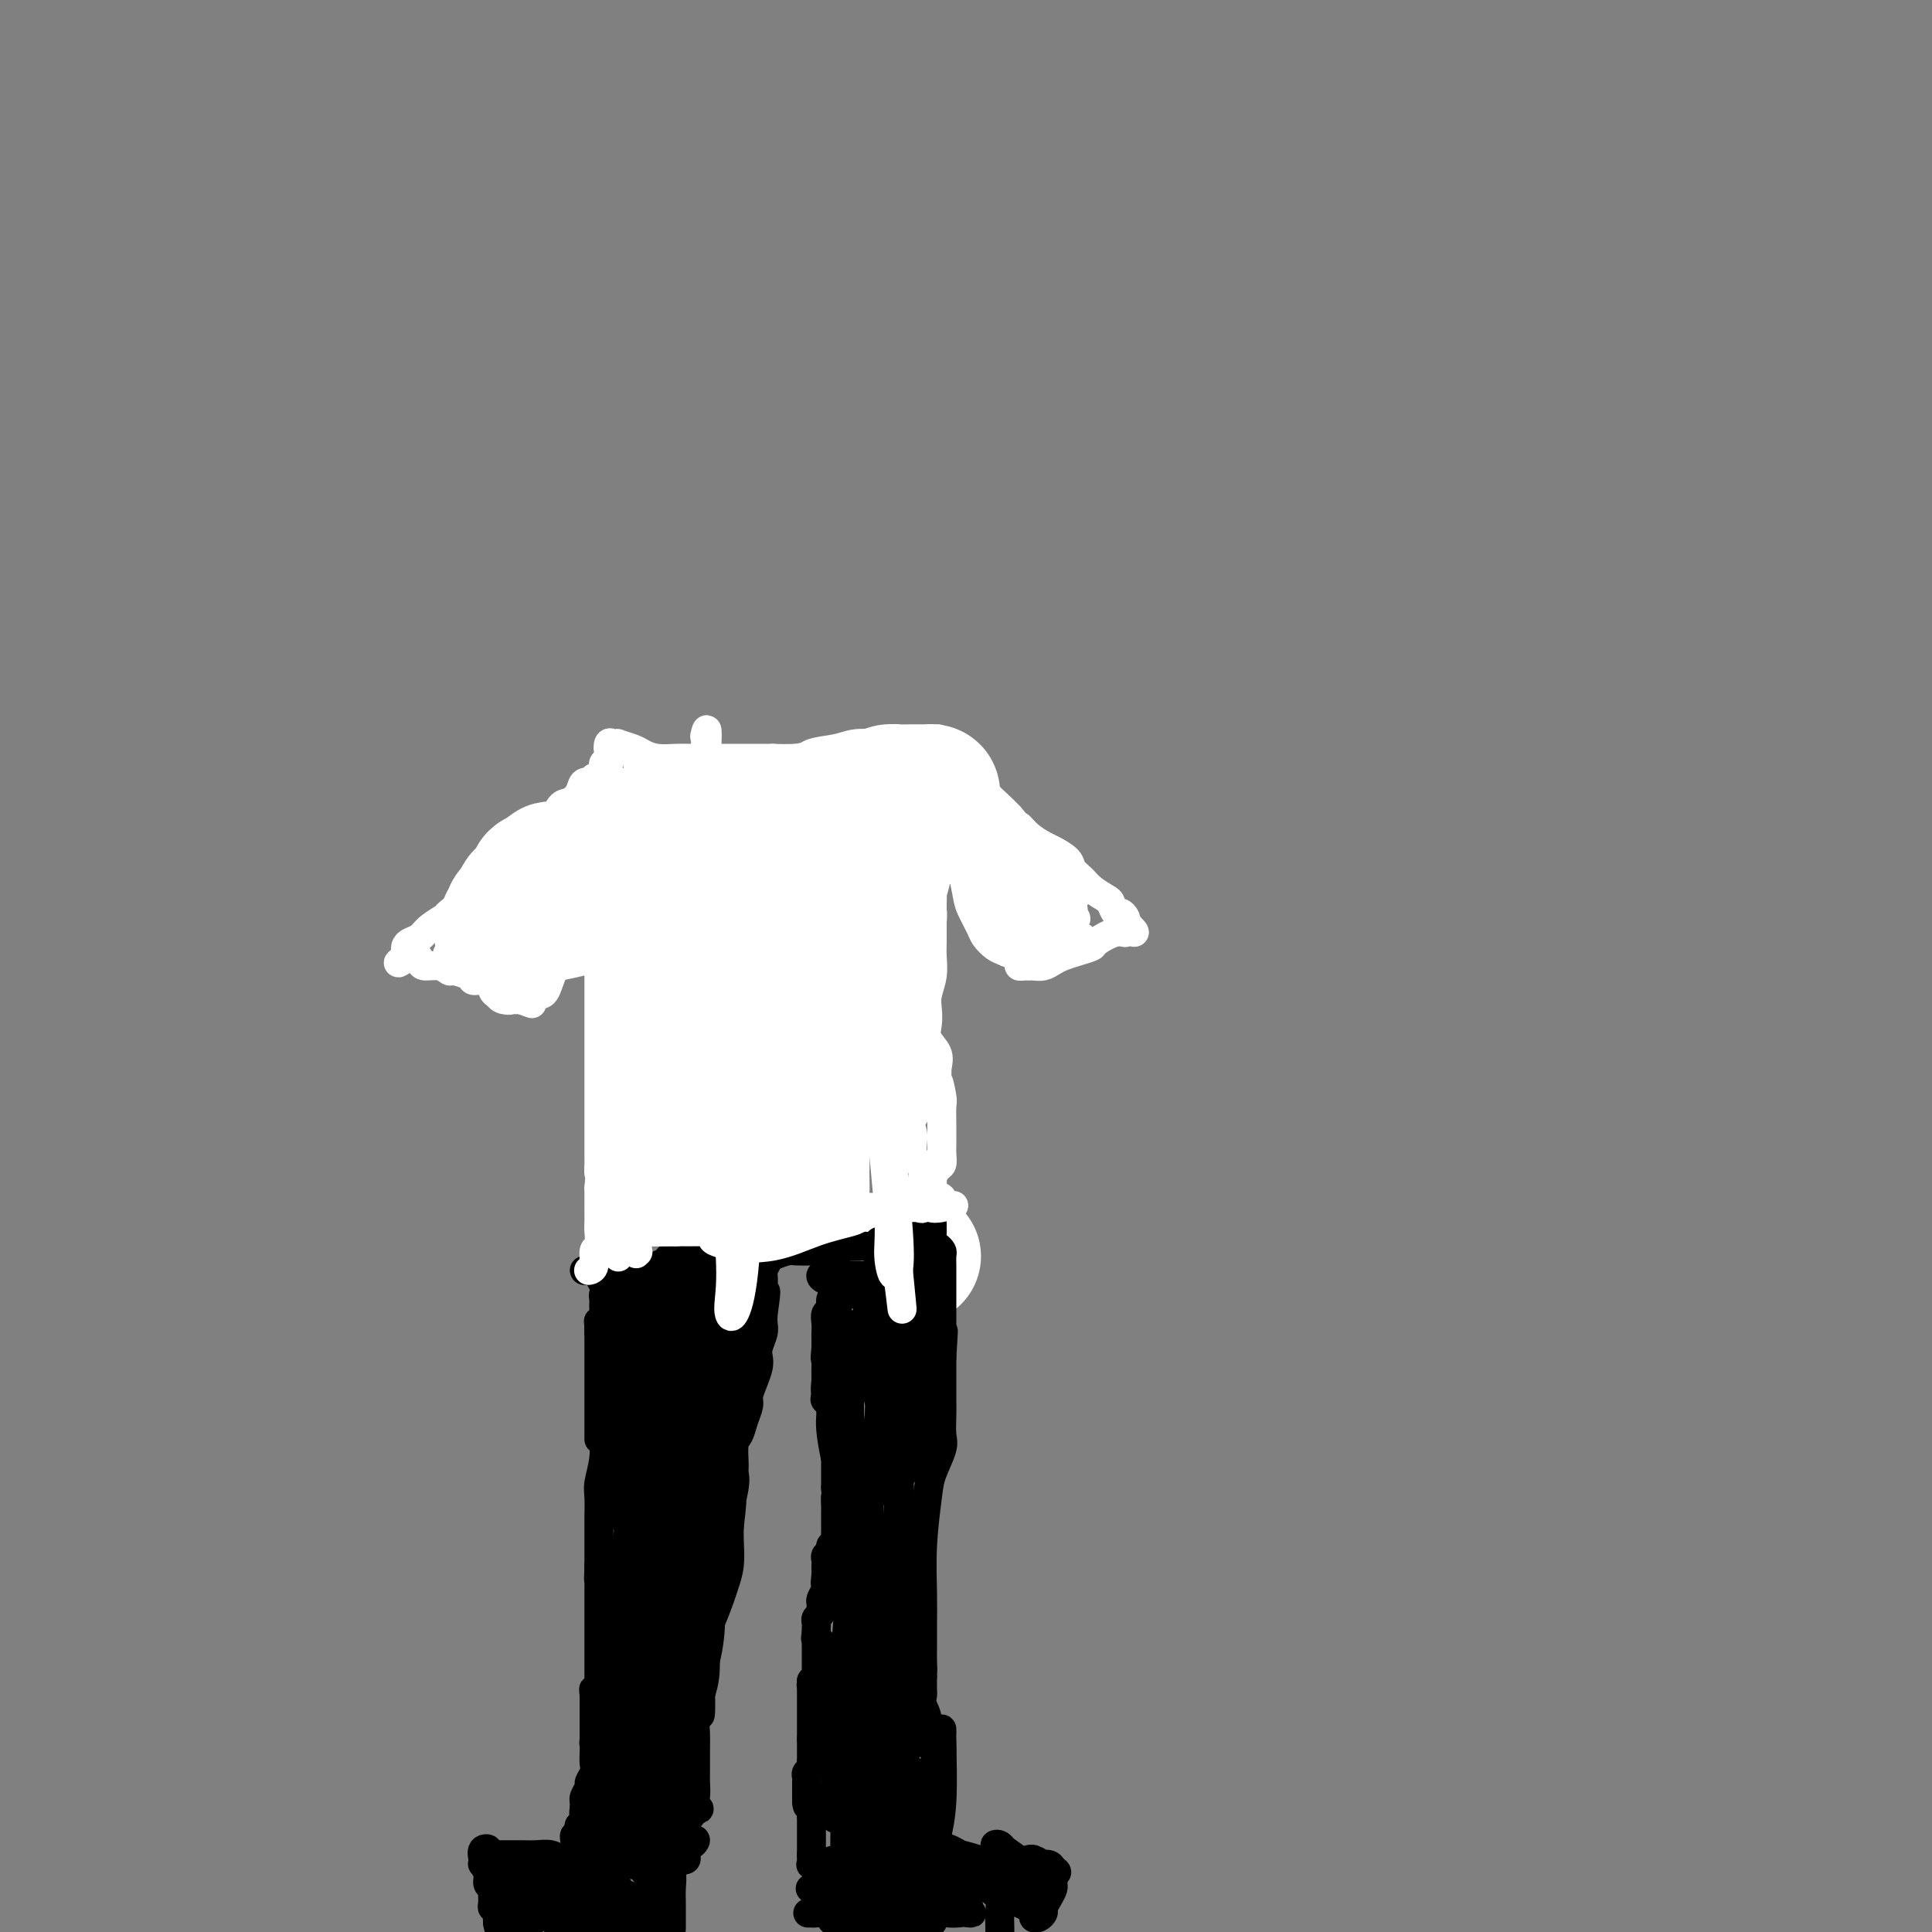 <svg viewBox='0 0 400 400' version='1.1' xmlns='http://www.w3.org/2000/svg' xmlns:xlink='http://www.w3.org/1999/xlink'><rect x="0" y="0" width="400" height="400" fill="#808080" stroke="none"/><g fill='none' stroke='#FFFFFF' stroke-width='28' stroke-linecap='round' stroke-linejoin='round'><path d='M189,260c0.000,0.000 0.100,0.100 0.1,0.1'/></g>
<g fill='none' stroke='#000000' stroke-width='6' stroke-linecap='round' stroke-linejoin='round'><path d='M125,293c0.008,0.199 0.016,0.397 0,1c-0.016,0.603 -0.057,1.610 0,3c0.057,1.390 0.211,3.162 0,5c-0.211,1.838 -0.789,3.742 -1,5c-0.211,1.258 -0.057,1.870 0,3c0.057,1.130 0.015,2.778 0,4c-0.015,1.222 -0.004,2.018 0,3c0.004,0.982 0.001,2.149 0,3c-0.001,0.851 -0.000,1.386 0,2c0.000,0.614 0.000,1.307 0,2'/><path d='M124,324c-0.155,5.071 -0.041,2.249 0,2c0.041,-0.249 0.011,2.073 0,3c-0.011,0.927 -0.003,0.457 0,1c0.003,0.543 0.001,2.099 0,3c-0.001,0.901 -0.000,1.147 0,2c0.000,0.853 0.000,2.312 0,3c-0.000,0.688 -0.000,0.604 0,1c0.000,0.396 0.000,1.272 0,2c-0.000,0.728 -0.000,1.308 0,2c0.000,0.692 0.000,1.495 0,2c-0.000,0.505 -0.000,0.713 0,1c0.000,0.287 0.000,0.654 0,1c-0.000,0.346 -0.000,0.670 0,1c0.000,0.330 0.000,0.666 0,1c-0.000,0.334 -0.000,0.667 0,1'/><path d='M124,350c-0.226,3.958 -0.793,0.853 -1,0c-0.207,-0.853 -0.056,0.545 0,1c0.056,0.455 0.015,-0.033 0,0c-0.015,0.033 -0.004,0.587 0,1c0.004,0.413 0.001,0.684 0,1c-0.001,0.316 -0.000,0.676 0,1c0.000,0.324 0.000,0.612 0,1c-0.000,0.388 -0.000,0.878 0,1c0.000,0.122 0.000,-0.122 0,0c-0.000,0.122 -0.000,0.610 0,1c0.000,0.390 0.000,0.682 0,1c-0.000,0.318 -0.000,0.662 0,1c0.000,0.338 0.000,0.669 0,1'/><path d='M123,360c-0.156,1.678 -0.046,0.873 0,1c0.046,0.127 0.027,1.185 0,2c-0.027,0.815 -0.064,1.388 0,2c0.064,0.612 0.227,1.264 0,2c-0.227,0.736 -0.846,1.555 -1,2c-0.154,0.445 0.155,0.514 0,1c-0.155,0.486 -0.773,1.388 -1,2c-0.227,0.612 -0.061,0.934 0,1c0.061,0.066 0.017,-0.124 0,0c-0.017,0.124 -0.009,0.562 0,1'/><path d='M121,374c-0.311,2.344 -0.087,1.202 0,1c0.087,-0.202 0.038,0.534 0,1c-0.038,0.466 -0.063,0.661 0,1c0.063,0.339 0.215,0.823 0,1c-0.215,0.177 -0.797,0.047 -1,0c-0.203,-0.047 -0.028,-0.012 0,0c0.028,0.012 -0.092,0.000 0,0c0.092,-0.000 0.396,0.010 1,0c0.604,-0.010 1.509,-0.041 2,0c0.491,0.041 0.569,0.155 1,0c0.431,-0.155 1.216,-0.577 2,-1'/><path d='M126,377c1.210,0.121 1.734,0.425 2,0c0.266,-0.425 0.274,-1.578 1,-2c0.726,-0.422 2.169,-0.113 3,0c0.831,0.113 1.049,0.029 1,0c-0.049,-0.029 -0.364,-0.004 0,0c0.364,0.004 1.407,-0.013 2,0c0.593,0.013 0.736,0.056 1,0c0.264,-0.056 0.648,-0.211 1,0c0.352,0.211 0.671,0.788 1,1c0.329,0.212 0.666,0.057 1,0c0.334,-0.057 0.664,-0.018 1,0c0.336,0.018 0.678,0.015 1,0c0.322,-0.015 0.625,-0.043 1,0c0.375,0.043 0.821,0.155 1,0c0.179,-0.155 0.089,-0.578 0,-1'/><path d='M143,375c2.856,-0.454 1.497,-0.589 1,-1c-0.497,-0.411 -0.133,-1.096 0,-2c0.133,-0.904 0.035,-2.025 0,-3c-0.035,-0.975 -0.007,-1.804 0,-3c0.007,-1.196 -0.008,-2.760 0,-4c0.008,-1.240 0.040,-2.157 0,-3c-0.040,-0.843 -0.152,-1.612 0,-3c0.152,-1.388 0.569,-3.394 1,-5c0.431,-1.606 0.875,-2.813 1,-5c0.125,-2.187 -0.068,-5.353 0,-7c0.068,-1.647 0.396,-1.774 1,-3c0.604,-1.226 1.482,-3.549 2,-5c0.518,-1.451 0.675,-2.028 1,-3c0.325,-0.972 0.818,-2.339 1,-4c0.182,-1.661 0.052,-3.618 0,-5c-0.052,-1.382 -0.026,-2.191 0,-3'/><path d='M151,316c1.177,-9.835 0.118,-4.922 0,-4c-0.118,0.922 0.703,-2.147 1,-4c0.297,-1.853 0.068,-2.491 0,-3c-0.068,-0.509 0.024,-0.889 0,-2c-0.024,-1.111 -0.165,-2.954 0,-4c0.165,-1.046 0.635,-1.294 1,-2c0.365,-0.706 0.623,-1.869 1,-3c0.377,-1.131 0.872,-2.228 1,-3c0.128,-0.772 -0.110,-1.217 0,-2c0.110,-0.783 0.569,-1.904 1,-3c0.431,-1.096 0.833,-2.166 1,-3c0.167,-0.834 0.097,-1.431 0,-2c-0.097,-0.569 -0.222,-1.111 0,-2c0.222,-0.889 0.791,-2.124 1,-3c0.209,-0.876 0.060,-1.393 0,-2c-0.060,-0.607 -0.030,-1.303 0,-2'/><path d='M158,272c1.084,-7.411 0.293,-3.939 0,-3c-0.293,0.939 -0.089,-0.655 0,-2c0.089,-1.345 0.062,-2.440 0,-3c-0.062,-0.560 -0.160,-0.584 0,-1c0.160,-0.416 0.579,-1.226 1,-2c0.421,-0.774 0.845,-1.514 1,-2c0.155,-0.486 0.042,-0.719 0,-1c-0.042,-0.281 -0.011,-0.611 0,-1c0.011,-0.389 0.003,-0.835 0,-1c-0.003,-0.165 -0.001,-0.047 0,0c0.001,0.047 0.000,0.024 0,0'/><path d='M124,298c0.000,0.040 0.000,0.081 0,-1c0.000,-1.081 0.000,-3.282 0,-5c-0.000,-1.718 0.000,-2.953 0,-4c0.000,-1.047 0.000,-1.906 0,-3c0.000,-1.094 0.000,-2.423 0,-3c-0.000,-0.577 0.000,-0.402 0,-1c0.000,-0.598 0.000,-1.969 0,-3c0.000,-1.031 0.000,-1.723 0,-2c0.000,-0.277 0.000,-0.138 0,0'/><path d='M124,276c-0.061,-3.744 -0.214,-2.103 0,-2c0.214,0.103 0.793,-1.332 1,-2c0.207,-0.668 0.041,-0.567 0,-1c-0.041,-0.433 0.042,-1.398 0,-2c-0.042,-0.602 -0.208,-0.841 0,-1c0.208,-0.159 0.790,-0.239 1,-1c0.210,-0.761 0.046,-2.204 0,-3c-0.046,-0.796 0.025,-0.945 0,-1c-0.025,-0.055 -0.147,-0.015 0,0c0.147,0.015 0.563,0.004 1,0c0.437,-0.004 0.893,-0.001 1,0c0.107,0.001 -0.136,0.000 0,0c0.136,-0.000 0.652,-0.000 1,0c0.348,0.000 0.528,0.000 1,0c0.472,-0.000 1.236,-0.000 2,0'/><path d='M132,263c1.004,-0.107 0.515,0.125 1,0c0.485,-0.125 1.945,-0.607 3,-1c1.055,-0.393 1.705,-0.698 2,-1c0.295,-0.302 0.235,-0.602 1,-1c0.765,-0.398 2.355,-0.895 3,-1c0.645,-0.105 0.347,0.183 1,0c0.653,-0.183 2.259,-0.837 3,-1c0.741,-0.163 0.618,0.167 1,0c0.382,-0.167 1.269,-0.829 2,-1c0.731,-0.171 1.304,0.150 2,0c0.696,-0.150 1.514,-0.772 2,-1c0.486,-0.228 0.641,-0.061 1,0c0.359,0.061 0.921,0.016 1,0c0.079,-0.016 -0.325,-0.004 0,0c0.325,0.004 1.379,0.001 2,0c0.621,-0.001 0.811,-0.001 1,0'/><path d='M158,256c4.185,-1.083 1.646,-0.290 1,0c-0.646,0.290 0.600,0.078 1,0c0.400,-0.078 -0.047,-0.021 0,0c0.047,0.021 0.587,0.006 1,0c0.413,-0.006 0.698,-0.001 1,0c0.302,0.001 0.620,0.000 1,0c0.380,-0.000 0.823,-0.000 1,0c0.177,0.000 0.089,0.000 0,0'/><path d='M164,256c1.106,0.000 0.870,0.000 1,0c0.130,-0.000 0.626,-0.000 1,0c0.374,0.000 0.625,0.000 1,0c0.375,-0.000 0.875,-0.001 1,0c0.125,0.001 -0.125,0.004 0,0c0.125,-0.004 0.626,-0.016 1,0c0.374,0.016 0.621,0.060 1,0c0.379,-0.060 0.889,-0.223 1,0c0.111,0.223 -0.176,0.833 0,1c0.176,0.167 0.817,-0.109 1,0c0.183,0.109 -0.090,0.603 0,1c0.090,0.397 0.545,0.699 1,1'/><path d='M173,259c1.392,0.377 0.373,-0.179 0,0c-0.373,0.179 -0.100,1.095 0,2c0.100,0.905 0.027,1.801 0,2c-0.027,0.199 -0.007,-0.298 0,0c0.007,0.298 0.002,1.389 0,2c-0.002,0.611 -0.001,0.740 0,1c0.001,0.260 0.001,0.652 0,1c-0.001,0.348 -0.004,0.652 0,1c0.004,0.348 0.015,0.740 0,1c-0.015,0.260 -0.057,0.387 0,1c0.057,0.613 0.212,1.712 0,2c-0.212,0.288 -0.792,-0.235 -1,0c-0.208,0.235 -0.046,1.228 0,2c0.046,0.772 -0.026,1.323 0,2c0.026,0.677 0.150,1.479 0,2c-0.150,0.521 -0.575,0.760 -1,1'/><path d='M171,279c-0.309,3.457 -0.082,2.100 0,2c0.082,-0.100 0.020,1.058 0,2c-0.020,0.942 0.002,1.670 0,2c-0.002,0.330 -0.029,0.264 0,1c0.029,0.736 0.113,2.275 0,3c-0.113,0.725 -0.423,0.634 0,1c0.423,0.366 1.577,1.187 2,2c0.423,0.813 0.113,1.618 0,2c-0.113,0.382 -0.030,0.342 0,1c0.030,0.658 0.008,2.015 0,3c-0.008,0.985 -0.002,1.598 0,2c0.002,0.402 0.001,0.594 0,1c-0.001,0.406 -0.000,1.026 0,2c0.000,0.974 0.000,2.301 0,3c-0.000,0.699 -0.000,0.771 0,1c0.000,0.229 0.000,0.614 0,1'/><path d='M173,308c0.309,4.832 0.083,2.413 0,2c-0.083,-0.413 -0.022,1.181 0,2c0.022,0.819 0.006,0.862 0,1c-0.006,0.138 -0.002,0.369 0,1c0.002,0.631 0.002,1.662 0,2c-0.002,0.338 -0.004,-0.015 0,0c0.004,0.015 0.016,0.399 0,1c-0.016,0.601 -0.061,1.418 0,2c0.061,0.582 0.226,0.930 0,1c-0.226,0.070 -0.845,-0.136 -1,0c-0.155,0.136 0.155,0.614 0,1c-0.155,0.386 -0.773,0.681 -1,1c-0.227,0.319 -0.061,0.663 0,1c0.061,0.337 0.016,0.668 0,1c-0.016,0.332 -0.005,0.666 0,1c0.005,0.334 0.002,0.667 0,1'/><path d='M171,326c-0.326,3.206 -0.140,2.221 0,2c0.140,-0.221 0.235,0.322 0,1c-0.235,0.678 -0.799,1.491 -1,2c-0.201,0.509 -0.040,0.714 0,1c0.040,0.286 -0.042,0.654 0,1c0.042,0.346 0.207,0.671 0,1c-0.207,0.329 -0.788,0.663 -1,1c-0.212,0.337 -0.057,0.678 0,1c0.057,0.322 0.015,0.625 0,1c-0.015,0.375 -0.004,0.821 0,1c0.004,0.179 0.002,0.089 0,0'/><path d='M169,338c-0.309,2.034 -0.083,1.119 0,1c0.083,-0.119 0.022,0.560 0,1c-0.022,0.440 -0.006,0.643 0,1c0.006,0.357 0.002,0.869 0,1c-0.002,0.131 -0.000,-0.120 0,0c0.000,0.120 -0.000,0.610 0,1c0.000,0.390 0.001,0.678 0,1c-0.001,0.322 -0.003,0.677 0,1c0.003,0.323 0.011,0.612 0,1c-0.011,0.388 -0.041,0.874 0,1c0.041,0.126 0.155,-0.107 0,0c-0.155,0.107 -0.577,0.553 -1,1'/><path d='M168,348c-0.155,1.786 -0.041,1.252 0,1c0.041,-0.252 0.011,-0.222 0,0c-0.011,0.222 -0.003,0.637 0,1c0.003,0.363 0.001,0.674 0,1c-0.001,0.326 -0.000,0.666 0,1c0.000,0.334 0.000,0.663 0,1c-0.000,0.337 -0.000,0.682 0,1c0.000,0.318 0.000,0.610 0,1c-0.000,0.390 -0.000,0.878 0,1c0.000,0.122 0.000,-0.121 0,0c-0.000,0.121 -0.000,0.607 0,1c0.000,0.393 0.000,0.693 0,1c-0.000,0.307 -0.000,0.621 0,1c0.000,0.379 0.000,0.823 0,1c-0.000,0.177 -0.000,0.089 0,0'/><path d='M168,360c-0.000,2.266 -0.000,1.931 0,2c0.000,0.069 0.001,0.543 0,1c-0.001,0.457 -0.004,0.896 0,1c0.004,0.104 0.015,-0.127 0,0c-0.015,0.127 -0.057,0.612 0,1c0.057,0.388 0.211,0.677 0,1c-0.211,0.323 -0.789,0.678 -1,1c-0.211,0.322 -0.057,0.611 0,1c0.057,0.389 0.015,0.878 0,1c-0.015,0.122 -0.004,-0.122 0,0c0.004,0.122 0.001,0.610 0,1c-0.001,0.390 -0.000,0.682 0,1c0.000,0.318 0.000,0.662 0,1c-0.000,0.338 -0.000,0.669 0,1'/><path d='M167,373c0.084,2.010 0.795,0.534 1,0c0.205,-0.534 -0.095,-0.128 0,0c0.095,0.128 0.584,-0.022 1,0c0.416,0.022 0.758,0.216 1,0c0.242,-0.216 0.383,-0.843 1,-1c0.617,-0.157 1.709,0.154 2,0c0.291,-0.154 -0.218,-0.773 0,-1c0.218,-0.227 1.162,-0.061 2,0c0.838,0.061 1.570,0.016 2,0c0.430,-0.016 0.557,-0.004 1,0c0.443,0.004 1.203,0.001 2,0c0.797,-0.001 1.631,-0.000 2,0c0.369,0.000 0.274,0.000 1,0c0.726,-0.000 2.272,-0.000 3,0c0.728,0.000 0.636,0.000 1,0c0.364,-0.000 1.182,-0.000 2,0'/><path d='M189,371c3.885,-0.310 2.596,-0.086 2,0c-0.596,0.086 -0.500,0.033 0,0c0.500,-0.033 1.404,-0.045 2,0c0.596,0.045 0.884,0.148 1,0c0.116,-0.148 0.060,-0.546 0,-1c-0.060,-0.454 -0.125,-0.965 0,-2c0.125,-1.035 0.440,-2.596 0,-4c-0.440,-1.404 -1.635,-2.651 -2,-4c-0.365,-1.349 0.098,-2.801 0,-4c-0.098,-1.199 -0.758,-2.146 -1,-3c-0.242,-0.854 -0.065,-1.614 0,-2c0.065,-0.386 0.019,-0.396 0,-1c-0.019,-0.604 -0.009,-1.802 0,-3'/><path d='M191,347c-0.464,-3.385 -0.124,-1.349 0,-1c0.124,0.349 0.032,-0.989 0,-2c-0.032,-1.011 -0.005,-1.695 0,-3c0.005,-1.305 -0.011,-3.232 0,-5c0.011,-1.768 0.049,-3.376 0,-6c-0.049,-2.624 -0.185,-6.262 0,-10c0.185,-3.738 0.691,-7.574 1,-10c0.309,-2.426 0.423,-3.441 1,-5c0.577,-1.559 1.619,-3.664 2,-5c0.381,-1.336 0.102,-1.905 0,-3c-0.102,-1.095 -0.027,-2.715 0,-4c0.027,-1.285 0.007,-2.234 0,-3c-0.007,-0.766 -0.002,-1.350 0,-2c0.002,-0.650 0.001,-1.367 0,-2c-0.001,-0.633 -0.000,-1.181 0,-2c0.000,-0.819 0.000,-1.910 0,-3'/><path d='M195,281c0.619,-10.295 0.166,-3.032 0,-1c-0.166,2.032 -0.044,-1.165 0,-3c0.044,-1.835 0.012,-2.307 0,-3c-0.012,-0.693 -0.003,-1.608 0,-2c0.003,-0.392 0.001,-0.262 0,-1c-0.001,-0.738 -0.000,-2.343 0,-3c0.000,-0.657 -0.000,-0.365 0,-1c0.000,-0.635 0.001,-2.197 0,-3c-0.001,-0.803 -0.003,-0.845 0,-1c0.003,-0.155 0.011,-0.421 0,-1c-0.011,-0.579 -0.041,-1.469 0,-2c0.041,-0.531 0.155,-0.703 0,-1c-0.155,-0.297 -0.578,-0.719 -1,-1c-0.422,-0.281 -0.845,-0.422 -1,-1c-0.155,-0.578 -0.044,-1.594 0,-2c0.044,-0.406 0.022,-0.203 0,0'/><path d='M193,255c-0.268,-4.248 0.061,-1.866 0,-1c-0.061,0.866 -0.513,0.218 -1,0c-0.487,-0.218 -1.009,-0.007 -1,0c0.009,0.007 0.549,-0.190 0,0c-0.549,0.190 -2.189,0.768 -3,1c-0.811,0.232 -0.795,0.119 -1,0c-0.205,-0.119 -0.633,-0.243 -1,0c-0.367,0.243 -0.675,0.854 -1,1c-0.325,0.146 -0.668,-0.171 -1,0c-0.332,0.171 -0.652,0.830 -1,1c-0.348,0.170 -0.722,-0.151 -1,0c-0.278,0.151 -0.458,0.772 -1,1c-0.542,0.228 -1.444,0.061 -2,0c-0.556,-0.061 -0.765,-0.016 -1,0c-0.235,0.016 -0.496,0.005 -1,0c-0.504,-0.005 -1.252,-0.002 -2,0'/><path d='M175,258c-3.224,0.403 -2.285,-0.088 -2,0c0.285,0.088 -0.083,0.755 -1,1c-0.917,0.245 -2.384,0.068 -3,0c-0.616,-0.068 -0.382,-0.028 -1,0c-0.618,0.028 -2.089,0.045 -3,0c-0.911,-0.045 -1.262,-0.152 -2,0c-0.738,0.152 -1.862,0.563 -3,1c-1.138,0.437 -2.289,0.902 -3,1c-0.711,0.098 -0.980,-0.170 -2,0c-1.020,0.170 -2.790,0.776 -4,1c-1.210,0.224 -1.861,0.064 -3,0c-1.139,-0.064 -2.767,-0.031 -4,0c-1.233,0.031 -2.073,0.060 -3,0c-0.927,-0.060 -1.942,-0.208 -3,0c-1.058,0.208 -2.159,0.774 -3,1c-0.841,0.226 -1.420,0.113 -2,0'/><path d='M133,263c-6.551,0.773 -1.930,0.207 -1,0c0.930,-0.207 -1.831,-0.055 -3,0c-1.169,0.055 -0.746,0.015 -1,0c-0.254,-0.015 -1.184,-0.003 -2,0c-0.816,0.003 -1.519,-0.002 -2,0c-0.481,0.002 -0.740,0.009 -1,0c-0.260,-0.009 -0.520,-0.036 -1,0c-0.480,0.036 -1.180,0.134 -1,0c0.180,-0.134 1.239,-0.499 2,0c0.761,0.499 1.223,1.863 2,3c0.777,1.137 1.868,2.047 3,3c1.132,0.953 2.305,1.949 3,3c0.695,1.051 0.913,2.157 1,3c0.087,0.843 0.044,1.421 0,2'/><path d='M132,277c1.397,3.004 0.388,3.513 0,4c-0.388,0.487 -0.157,0.953 0,2c0.157,1.047 0.239,2.676 0,4c-0.239,1.324 -0.798,2.344 -1,3c-0.202,0.656 -0.048,0.948 0,1c0.048,0.052 -0.012,-0.134 0,-1c0.012,-0.866 0.094,-2.411 0,-5c-0.094,-2.589 -0.365,-6.224 0,-9c0.365,-2.776 1.367,-4.695 2,-6c0.633,-1.305 0.899,-1.998 1,-3c0.101,-1.002 0.037,-2.313 0,-3c-0.037,-0.687 -0.049,-0.750 0,-1c0.049,-0.250 0.157,-0.685 0,1c-0.157,1.685 -0.581,5.492 -1,9c-0.419,3.508 -0.834,6.717 -1,9c-0.166,2.283 -0.083,3.642 0,5'/><path d='M132,287c-0.642,4.334 -1.247,3.671 -2,5c-0.753,1.329 -1.656,4.652 -2,7c-0.344,2.348 -0.131,3.721 0,3c0.131,-0.721 0.179,-3.537 0,-7c-0.179,-3.463 -0.585,-7.572 -1,-10c-0.415,-2.428 -0.840,-3.174 -1,-4c-0.160,-0.826 -0.057,-1.732 0,-2c0.057,-0.268 0.067,0.103 0,2c-0.067,1.897 -0.211,5.321 0,8c0.211,2.679 0.777,4.613 1,7c0.223,2.387 0.104,5.225 0,7c-0.104,1.775 -0.193,2.486 0,3c0.193,0.514 0.667,0.831 1,1c0.333,0.169 0.524,0.191 2,-4c1.476,-4.191 4.238,-12.596 7,-21'/><path d='M137,282c1.538,-5.740 0.384,-8.089 0,-10c-0.384,-1.911 0.002,-3.385 0,-4c-0.002,-0.615 -0.393,-0.370 -1,0c-0.607,0.370 -1.432,0.865 -2,5c-0.568,4.135 -0.880,11.912 -1,16c-0.120,4.088 -0.049,4.489 0,5c0.049,0.511 0.076,1.131 0,2c-0.076,0.869 -0.255,1.987 1,0c1.255,-1.987 3.944,-7.077 6,-14c2.056,-6.923 3.479,-15.677 4,-19c0.521,-3.323 0.140,-1.213 0,-1c-0.140,0.213 -0.037,-1.471 0,-1c0.037,0.471 0.010,3.095 0,6c-0.010,2.905 -0.003,6.090 0,9c0.003,2.910 0.001,5.546 0,7c-0.001,1.454 -0.000,1.727 0,2'/><path d='M144,285c-0.154,3.783 -0.539,2.240 0,-1c0.539,-3.240 2.001,-8.178 3,-12c0.999,-3.822 1.536,-6.527 2,-8c0.464,-1.473 0.857,-1.715 1,-1c0.143,0.715 0.038,2.386 0,6c-0.038,3.614 -0.007,9.171 0,12c0.007,2.829 -0.008,2.931 0,4c0.008,1.069 0.041,3.107 0,4c-0.041,0.893 -0.155,0.642 0,-1c0.155,-1.642 0.578,-4.675 1,-7c0.422,-2.325 0.841,-3.940 1,-5c0.159,-1.060 0.056,-1.563 0,-2c-0.056,-0.437 -0.067,-0.808 0,1c0.067,1.808 0.210,5.794 0,9c-0.210,3.206 -0.774,5.630 -1,7c-0.226,1.370 -0.113,1.685 0,2'/><path d='M151,293c0.188,4.563 -0.341,1.470 0,-3c0.341,-4.470 1.553,-10.319 2,-13c0.447,-2.681 0.128,-2.195 0,-2c-0.128,0.195 -0.064,0.097 0,0'/><path d='M150,282c-0.499,0.386 -0.999,0.773 -1,1c-0.001,0.227 0.496,0.295 0,2c-0.496,1.705 -1.986,5.048 -3,7c-1.014,1.952 -1.551,2.512 -2,3c-0.449,0.488 -0.810,0.904 -1,1c-0.190,0.096 -0.208,-0.129 0,-1c0.208,-0.871 0.643,-2.388 1,-5c0.357,-2.612 0.634,-6.319 1,-8c0.366,-1.681 0.819,-1.338 1,-2c0.181,-0.662 0.091,-2.331 0,-4'/><path d='M146,276c0.487,-3.255 0.704,-1.892 1,-2c0.296,-0.108 0.672,-1.686 1,-3c0.328,-1.314 0.609,-2.363 1,-3c0.391,-0.637 0.894,-0.861 1,0c0.106,0.861 -0.183,2.809 0,4c0.183,1.191 0.838,1.626 1,2c0.162,0.374 -0.167,0.687 0,1c0.167,0.313 0.832,0.626 1,0c0.168,-0.626 -0.162,-2.193 0,-3c0.162,-0.807 0.814,-0.856 1,-1c0.186,-0.144 -0.094,-0.384 0,-1c0.094,-0.616 0.561,-1.608 1,-2c0.439,-0.392 0.849,-0.182 1,0c0.151,0.182 0.043,0.338 0,1c-0.043,0.662 -0.022,1.831 0,3'/><path d='M155,272c0.157,0.880 0.049,1.080 0,1c-0.049,-0.080 -0.040,-0.440 0,-1c0.040,-0.560 0.111,-1.320 0,-2c-0.111,-0.680 -0.404,-1.282 -1,-2c-0.596,-0.718 -1.496,-1.554 -2,-2c-0.504,-0.446 -0.611,-0.501 -1,0c-0.389,0.501 -1.059,1.560 -2,2c-0.941,0.440 -2.154,0.261 -3,1c-0.846,0.739 -1.326,2.396 -2,3c-0.674,0.604 -1.543,0.154 -2,0c-0.457,-0.154 -0.503,-0.012 -1,0c-0.497,0.012 -1.445,-0.104 -2,0c-0.555,0.104 -0.716,0.430 -1,0c-0.284,-0.430 -0.692,-1.616 -1,-2c-0.308,-0.384 -0.517,0.033 -1,0c-0.483,-0.033 -1.242,-0.517 -2,-1'/><path d='M134,269c-1.776,-0.706 -1.215,-0.970 -1,-1c0.215,-0.030 0.083,0.174 0,0c-0.083,-0.174 -0.117,-0.726 0,-1c0.117,-0.274 0.385,-0.272 0,0c-0.385,0.272 -1.424,0.813 -2,1c-0.576,0.187 -0.690,0.021 -1,0c-0.310,-0.021 -0.815,0.102 -1,1c-0.185,0.898 -0.050,2.569 0,3c0.050,0.431 0.013,-0.380 0,0c-0.013,0.380 -0.004,1.950 0,3c0.004,1.050 0.001,1.580 0,2c-0.001,0.420 -0.000,0.728 0,1c0.000,0.272 0.000,0.506 0,1c-0.000,0.494 -0.000,1.247 0,2'/><path d='M129,281c0.006,1.335 0.022,0.174 0,0c-0.022,-0.174 -0.083,0.639 0,1c0.083,0.361 0.311,0.272 1,0c0.689,-0.272 1.839,-0.725 3,-2c1.161,-1.275 2.335,-3.371 4,-5c1.665,-1.629 3.823,-2.790 5,-4c1.177,-1.210 1.374,-2.468 2,-3c0.626,-0.532 1.680,-0.339 2,-1c0.320,-0.661 -0.094,-2.177 0,-3c0.094,-0.823 0.697,-0.953 1,-1c0.303,-0.047 0.308,-0.013 0,0c-0.308,0.013 -0.928,0.003 -1,0c-0.072,-0.003 0.404,-0.001 0,0c-0.404,0.001 -1.687,0.000 -3,1c-1.313,1.000 -2.657,3.000 -4,5'/><path d='M139,269c-1.536,1.504 -1.875,2.765 -2,4c-0.125,1.235 -0.037,2.443 0,4c0.037,1.557 0.022,3.463 0,5c-0.022,1.537 -0.052,2.705 0,4c0.052,1.295 0.187,2.718 0,4c-0.187,1.282 -0.694,2.425 -1,4c-0.306,1.575 -0.409,3.583 -1,6c-0.591,2.417 -1.669,5.243 -2,7c-0.331,1.757 0.084,2.445 0,4c-0.084,1.555 -0.667,3.979 -1,6c-0.333,2.021 -0.415,3.640 -1,5c-0.585,1.360 -1.673,2.461 -2,3c-0.327,0.539 0.108,0.516 0,1c-0.108,0.484 -0.760,1.477 -1,2c-0.240,0.523 -0.069,0.578 0,1c0.069,0.422 0.034,1.211 0,2'/><path d='M128,331c-1.702,9.705 -0.456,2.967 0,1c0.456,-1.967 0.122,0.838 0,2c-0.122,1.162 -0.033,0.683 0,1c0.033,0.317 0.009,1.431 0,2c-0.009,0.569 -0.002,0.593 0,1c0.002,0.407 0.001,1.196 0,2c-0.001,0.804 -0.000,1.624 0,2c0.000,0.376 0.000,0.310 0,1c-0.000,0.690 -0.000,2.138 0,3c0.000,0.862 0.000,1.138 0,2c-0.000,0.862 -0.000,2.310 0,3c0.000,0.690 0.000,0.621 0,1c-0.000,0.379 -0.000,1.205 0,2c0.000,0.795 0.000,1.560 0,2c-0.000,0.440 -0.000,0.554 0,1c0.000,0.446 0.000,1.223 0,2'/><path d='M128,359c-0.226,4.527 -0.793,1.843 -1,1c-0.207,-0.843 -0.056,0.155 0,1c0.056,0.845 0.015,1.536 0,2c-0.015,0.464 -0.004,0.702 0,1c0.004,0.298 0.002,0.657 0,1c-0.002,0.343 -0.003,0.670 0,1c0.003,0.330 0.010,0.663 0,1c-0.010,0.337 -0.038,0.680 0,1c0.038,0.320 0.143,0.619 0,1c-0.143,0.381 -0.533,0.845 -1,1c-0.467,0.155 -1.012,0.000 -1,0c0.012,-0.000 0.580,0.154 1,0c0.420,-0.154 0.691,-0.615 1,-1c0.309,-0.385 0.654,-0.692 1,-1'/><path d='M128,368c0.268,1.287 0.936,0.005 2,-1c1.064,-1.005 2.522,-1.734 3,-2c0.478,-0.266 -0.026,-0.068 0,0c0.026,0.068 0.581,0.007 1,0c0.419,-0.007 0.701,0.040 1,0c0.299,-0.040 0.616,-0.165 1,0c0.384,0.165 0.834,0.621 1,1c0.166,0.379 0.047,0.680 0,1c-0.047,0.320 -0.022,0.659 0,1c0.022,0.341 0.042,0.682 0,1c-0.042,0.318 -0.145,0.611 0,1c0.145,0.389 0.539,0.874 1,1c0.461,0.126 0.989,-0.107 1,0c0.011,0.107 -0.494,0.553 -1,1'/><path d='M138,372c0.157,1.309 -0.452,1.083 -1,1c-0.548,-0.083 -1.035,-0.022 -2,0c-0.965,0.022 -2.409,0.006 -3,0c-0.591,-0.006 -0.329,-0.002 -1,0c-0.671,0.002 -2.274,0.000 -3,0c-0.726,-0.000 -0.575,-0.000 -1,0c-0.425,0.000 -1.425,0.000 -2,0c-0.575,-0.000 -0.725,0.000 -1,0c-0.275,-0.000 -0.676,-0.000 -1,0c-0.324,0.000 -0.572,0.001 -1,0c-0.428,-0.001 -1.037,-0.003 -1,0c0.037,0.003 0.721,0.011 1,0c0.279,-0.011 0.152,-0.041 1,0c0.848,0.041 2.671,0.155 4,0c1.329,-0.155 2.165,-0.577 3,-1'/><path d='M130,372c1.764,-0.563 2.174,-1.471 3,-2c0.826,-0.529 2.066,-0.681 3,-1c0.934,-0.319 1.560,-0.807 2,-1c0.440,-0.193 0.693,-0.093 1,0c0.307,0.093 0.667,0.177 1,0c0.333,-0.177 0.637,-0.615 1,-1c0.363,-0.385 0.783,-0.718 1,-1c0.217,-0.282 0.230,-0.515 0,-1c-0.230,-0.485 -0.703,-1.224 -1,-2c-0.297,-0.776 -0.419,-1.589 -1,-3c-0.581,-1.411 -1.620,-3.419 -2,-5c-0.380,-1.581 -0.102,-2.733 0,-4c0.102,-1.267 0.029,-2.648 0,-4c-0.029,-1.352 -0.015,-2.676 0,-4'/><path d='M138,343c-0.585,-3.811 -0.049,-1.838 0,-2c0.049,-0.162 -0.390,-2.460 0,-4c0.390,-1.540 1.610,-2.323 2,-3c0.390,-0.677 -0.050,-1.247 0,-2c0.050,-0.753 0.591,-1.690 1,-3c0.409,-1.310 0.688,-2.992 1,-4c0.312,-1.008 0.658,-1.341 1,-2c0.342,-0.659 0.680,-1.646 1,-3c0.320,-1.354 0.622,-3.077 1,-4c0.378,-0.923 0.833,-1.047 1,-2c0.167,-0.953 0.045,-2.735 0,-4c-0.045,-1.265 -0.012,-2.013 0,-3c0.012,-0.987 0.003,-2.213 0,-3c-0.003,-0.787 -0.001,-1.135 0,-2c0.001,-0.865 0.000,-2.247 0,-3c-0.000,-0.753 -0.000,-0.876 0,-1'/><path d='M146,298c1.464,-7.129 1.124,-2.450 1,1c-0.124,3.450 -0.032,5.671 0,8c0.032,2.329 0.004,4.764 0,7c-0.004,2.236 0.015,4.272 0,7c-0.015,2.728 -0.065,6.148 0,9c0.065,2.852 0.245,5.135 0,8c-0.245,2.865 -0.913,6.311 -2,9c-1.087,2.689 -2.591,4.621 -3,6c-0.409,1.379 0.279,2.206 0,3c-0.279,0.794 -1.525,1.556 -2,2c-0.475,0.444 -0.180,0.569 0,1c0.180,0.431 0.244,1.167 0,1c-0.244,-0.167 -0.796,-1.237 -1,-3c-0.204,-1.763 -0.058,-4.218 0,-7c0.058,-2.782 0.029,-5.891 0,-9'/><path d='M139,341c0.298,-4.087 1.544,-5.805 2,-8c0.456,-2.195 0.122,-4.868 0,-7c-0.122,-2.132 -0.033,-3.725 0,-5c0.033,-1.275 0.009,-2.233 0,-3c-0.009,-0.767 -0.003,-1.341 0,-2c0.003,-0.659 0.003,-1.401 0,-2c-0.003,-0.599 -0.008,-1.055 0,-1c0.008,0.055 0.030,0.619 0,2c-0.030,1.381 -0.113,3.577 0,7c0.113,3.423 0.422,8.072 1,12c0.578,3.928 1.423,7.135 2,10c0.577,2.865 0.884,5.386 1,7c0.116,1.614 0.041,2.319 0,3c-0.041,0.681 -0.050,1.337 0,1c0.050,-0.337 0.157,-1.668 0,-5c-0.157,-3.332 -0.579,-8.666 -1,-14'/><path d='M144,336c-0.575,-6.167 -1.513,-12.586 -3,-18c-1.487,-5.414 -3.523,-9.823 -5,-13c-1.477,-3.177 -2.393,-5.122 -3,-6c-0.607,-0.878 -0.904,-0.689 -1,-1c-0.096,-0.311 0.009,-1.121 0,0c-0.009,1.121 -0.132,4.174 0,9c0.132,4.826 0.519,11.424 1,16c0.481,4.576 1.057,7.131 1,10c-0.057,2.869 -0.747,6.051 -1,9c-0.253,2.949 -0.069,5.664 0,7c0.069,1.336 0.021,1.291 0,2c-0.021,0.709 -0.017,2.171 0,-1c0.017,-3.171 0.046,-10.974 0,-18c-0.046,-7.026 -0.166,-13.276 0,-22c0.166,-8.724 0.619,-19.921 1,-26c0.381,-6.079 0.691,-7.039 1,-8'/><path d='M135,276c0.132,-11.117 -0.539,-2.410 -1,1c-0.461,3.410 -0.712,1.522 -1,4c-0.288,2.478 -0.613,9.322 -1,15c-0.387,5.678 -0.835,10.190 -1,14c-0.165,3.810 -0.046,6.917 0,9c0.046,2.083 0.019,3.142 0,4c-0.019,0.858 -0.029,1.516 0,2c0.029,0.484 0.099,0.794 0,1c-0.099,0.206 -0.365,0.307 0,-2c0.365,-2.307 1.361,-7.021 2,-12c0.639,-4.979 0.920,-10.224 1,-13c0.080,-2.776 -0.042,-3.084 0,-3c0.042,0.084 0.248,0.559 0,2c-0.248,1.441 -0.951,3.850 -2,9c-1.049,5.150 -2.442,13.043 -3,17c-0.558,3.957 -0.279,3.979 0,4'/><path d='M129,328c-0.951,8.509 -0.328,3.782 0,2c0.328,-1.782 0.363,-0.621 1,-1c0.637,-0.379 1.877,-2.300 3,-9c1.123,-6.700 2.130,-18.178 2,-25c-0.130,-6.822 -1.396,-8.987 -2,-10c-0.604,-1.013 -0.547,-0.875 -1,-1c-0.453,-0.125 -1.417,-0.514 -2,3c-0.583,3.514 -0.787,10.932 -1,16c-0.213,5.068 -0.436,7.787 0,10c0.436,2.213 1.529,3.922 2,5c0.471,1.078 0.319,1.526 1,2c0.681,0.474 2.196,0.975 4,0c1.804,-0.975 3.896,-3.426 6,-7c2.104,-3.574 4.220,-8.270 5,-12c0.780,-3.730 0.223,-6.494 0,-8c-0.223,-1.506 -0.111,-1.753 0,-2'/><path d='M147,291c0.015,-2.059 0.052,-2.207 -1,2c-1.052,4.207 -3.192,12.768 -5,22c-1.808,9.232 -3.285,19.136 -4,25c-0.715,5.864 -0.668,7.687 0,6c0.668,-1.687 1.955,-6.886 3,-15c1.045,-8.114 1.846,-19.144 2,-24c0.154,-4.856 -0.341,-3.538 -1,-4c-0.659,-0.462 -1.483,-2.703 -2,-4c-0.517,-1.297 -0.727,-1.649 -1,1c-0.273,2.649 -0.607,8.300 -1,13c-0.393,4.700 -0.843,8.450 -1,11c-0.157,2.550 -0.022,3.900 0,5c0.022,1.100 -0.071,1.950 0,1c0.071,-0.950 0.306,-3.700 1,-10c0.694,-6.300 1.847,-16.150 3,-26'/><path d='M140,294c0.743,-6.162 0.602,-4.068 0,-4c-0.602,0.068 -1.663,-1.891 -2,1c-0.337,2.891 0.051,10.631 0,19c-0.051,8.369 -0.539,17.368 -1,24c-0.461,6.632 -0.893,10.897 -1,14c-0.107,3.103 0.111,5.043 0,6c-0.111,0.957 -0.550,0.932 -1,1c-0.450,0.068 -0.909,0.230 -1,-6c-0.091,-6.230 0.188,-18.852 0,-25c-0.188,-6.148 -0.841,-5.824 -1,-6c-0.159,-0.176 0.178,-0.854 0,0c-0.178,0.854 -0.871,3.240 -1,9c-0.129,5.760 0.306,14.894 1,21c0.694,6.106 1.648,9.182 2,14c0.352,4.818 0.100,11.376 0,15c-0.100,3.624 -0.050,4.312 0,5'/><path d='M135,382c0.468,8.906 0.138,3.671 0,2c-0.138,-1.671 -0.085,0.223 0,1c0.085,0.777 0.201,0.436 0,-1c-0.201,-1.436 -0.718,-3.966 -1,-6c-0.282,-2.034 -0.328,-3.570 -1,-6c-0.672,-2.430 -1.971,-5.752 -3,-8c-1.029,-2.248 -1.789,-3.422 -2,-4c-0.211,-0.578 0.125,-0.560 0,-1c-0.125,-0.440 -0.713,-1.338 -1,-2c-0.287,-0.662 -0.275,-1.088 0,1c0.275,2.088 0.811,6.689 1,10c0.189,3.311 0.030,5.331 0,7c-0.030,1.669 0.069,2.988 0,4c-0.069,1.012 -0.305,1.718 0,1c0.305,-0.718 1.153,-2.859 2,-5'/><path d='M130,375c1.430,-2.981 4.006,-8.432 6,-15c1.994,-6.568 3.407,-14.252 4,-18c0.593,-3.748 0.365,-3.562 0,-4c-0.365,-0.438 -0.869,-1.502 -2,0c-1.131,1.502 -2.891,5.569 -4,10c-1.109,4.431 -1.568,9.226 -2,12c-0.432,2.774 -0.836,3.528 -1,4c-0.164,0.472 -0.086,0.661 0,1c0.086,0.339 0.181,0.826 0,1c-0.181,0.174 -0.637,0.035 -1,0c-0.363,-0.035 -0.633,0.035 -1,0c-0.367,-0.035 -0.830,-0.174 -1,0c-0.170,0.174 -0.046,0.662 0,1c0.046,0.338 0.013,0.525 0,1c-0.013,0.475 -0.007,1.237 0,2'/><path d='M128,370c-1.869,5.344 -0.542,2.703 0,2c0.542,-0.703 0.299,0.532 0,1c-0.299,0.468 -0.655,0.168 -1,0c-0.345,-0.168 -0.679,-0.203 -1,0c-0.321,0.203 -0.630,0.646 -1,1c-0.370,0.354 -0.802,0.621 -1,1c-0.198,0.379 -0.162,0.872 0,1c0.162,0.128 0.451,-0.109 0,0c-0.451,0.109 -1.641,0.564 -2,1c-0.359,0.436 0.114,0.852 0,1c-0.114,0.148 -0.814,0.029 -1,0c-0.186,-0.029 0.142,0.031 0,0c-0.142,-0.031 -0.755,-0.152 -1,0c-0.245,0.152 -0.123,0.576 0,1'/><path d='M120,379c-1.254,1.328 -0.389,0.150 0,0c0.389,-0.150 0.300,0.730 0,1c-0.300,0.270 -0.812,-0.068 -1,0c-0.188,0.068 -0.051,0.544 0,1c0.051,0.456 0.018,0.892 0,1c-0.018,0.108 -0.019,-0.112 0,0c0.019,0.112 0.058,0.556 0,1c-0.058,0.444 -0.212,0.890 0,1c0.212,0.110 0.789,-0.114 1,0c0.211,0.114 0.057,0.567 0,1c-0.057,0.433 -0.015,0.847 0,1c0.015,0.153 0.004,0.044 0,0c-0.004,-0.044 -0.002,-0.022 0,0'/><path d='M120,386c0.115,1.082 0.402,0.286 1,0c0.598,-0.286 1.508,-0.063 2,0c0.492,0.063 0.566,-0.036 1,0c0.434,0.036 1.228,0.206 2,0c0.772,-0.206 1.521,-0.787 2,-1c0.479,-0.213 0.688,-0.057 1,0c0.312,0.057 0.727,0.015 1,0c0.273,-0.015 0.405,-0.004 1,0c0.595,0.004 1.652,0.001 2,0c0.348,-0.001 -0.013,-0.000 0,0c0.013,0.000 0.398,0.000 1,0c0.602,-0.000 1.419,-0.000 2,0c0.581,0.000 0.926,0.000 1,0c0.074,-0.000 -0.122,-0.000 0,0c0.122,0.000 0.561,0.000 1,0'/><path d='M138,385c2.962,-0.156 1.368,-0.045 1,0c-0.368,0.045 0.490,0.023 1,0c0.510,-0.023 0.672,-0.046 1,0c0.328,0.046 0.822,0.161 1,0c0.178,-0.161 0.041,-0.598 0,-1c-0.041,-0.402 0.014,-0.768 0,-1c-0.014,-0.232 -0.096,-0.330 0,-1c0.096,-0.670 0.372,-1.911 0,-3c-0.372,-1.089 -1.392,-2.025 -2,-3c-0.608,-0.975 -0.804,-1.987 -1,-3'/><path d='M139,373c-0.479,-1.568 -0.177,-0.987 0,-1c0.177,-0.013 0.230,-0.620 0,-1c-0.230,-0.380 -0.742,-0.533 -1,0c-0.258,0.533 -0.261,1.754 0,3c0.261,1.246 0.788,2.519 1,4c0.212,1.481 0.110,3.171 0,4c-0.110,0.829 -0.228,0.796 0,1c0.228,0.204 0.804,0.643 1,1c0.196,0.357 0.014,0.632 0,1c-0.014,0.368 0.141,0.831 0,1c-0.141,0.169 -0.576,0.046 -1,0c-0.424,-0.046 -0.835,-0.013 -1,0c-0.165,0.013 -0.082,0.007 0,0'/><path d='M138,386c-0.033,2.065 0.386,0.726 1,0c0.614,-0.726 1.423,-0.839 2,-1c0.577,-0.161 0.922,-0.369 1,-1c0.078,-0.631 -0.112,-1.684 0,-2c0.112,-0.316 0.526,0.105 1,0c0.474,-0.105 1.006,-0.736 1,-1c-0.006,-0.264 -0.552,-0.162 -1,0c-0.448,0.162 -0.800,0.383 -1,0c-0.200,-0.383 -0.250,-1.371 -1,-2c-0.750,-0.629 -2.202,-0.900 -3,-1c-0.798,-0.100 -0.942,-0.029 -1,0c-0.058,0.029 -0.029,0.014 0,0'/><path d='M137,378c-1.000,-0.566 -1.000,0.019 -1,1c-0.000,0.981 -0.000,2.357 0,3c0.000,0.643 0.002,0.554 0,1c-0.002,0.446 -0.006,1.428 0,2c0.006,0.572 0.024,0.734 0,1c-0.024,0.266 -0.089,0.637 0,1c0.089,0.363 0.331,0.717 0,1c-0.331,0.283 -1.236,0.493 -2,0c-0.764,-0.493 -1.388,-1.691 -2,-2c-0.612,-0.309 -1.210,0.271 -2,0c-0.790,-0.271 -1.770,-1.393 -2,-2c-0.230,-0.607 0.289,-0.699 0,-1c-0.289,-0.301 -1.385,-0.812 -2,-1c-0.615,-0.188 -0.747,-0.054 -1,0c-0.253,0.054 -0.626,0.027 -1,0'/><path d='M124,382c-1.935,-0.702 -0.774,0.544 0,1c0.774,0.456 1.159,0.122 1,0c-0.159,-0.122 -0.863,-0.034 -1,0c-0.137,0.034 0.294,0.013 0,0c-0.294,-0.013 -1.313,-0.018 -2,0c-0.687,0.018 -1.040,0.057 -1,0c0.040,-0.057 0.475,-0.211 1,0c0.525,0.211 1.142,0.789 2,1c0.858,0.211 1.958,0.057 3,0c1.042,-0.057 2.028,-0.015 3,0c0.972,0.015 1.931,0.004 3,0c1.069,-0.004 2.249,-0.001 3,0c0.751,0.001 1.072,0.000 1,0c-0.072,-0.000 -0.536,-0.000 -1,0'/><path d='M136,384c1.858,0.101 -0.996,-0.148 -3,0c-2.004,0.148 -3.157,0.693 -4,1c-0.843,0.307 -1.375,0.376 -1,0c0.375,-0.376 1.656,-1.197 3,-2c1.344,-0.803 2.752,-1.586 4,-2c1.248,-0.414 2.336,-0.458 3,-1c0.664,-0.542 0.904,-1.584 1,-2c0.096,-0.416 0.048,-0.208 0,0'/><path d='M168,375c0.000,0.000 0.000,1.000 0,1'/><path d='M168,376c0.000,0.317 0.000,0.610 0,1c0.000,0.390 0.000,0.878 0,1c-0.000,0.122 0.000,-0.121 0,0c0.000,0.121 0.000,0.606 0,1c0.000,0.394 0.000,0.697 0,1c0.000,0.303 0.000,0.606 0,1c0.000,0.394 0.000,0.879 0,1c0.000,0.121 0.000,-0.121 0,0c0.000,0.121 0.000,0.606 0,1c0.000,0.394 0.000,0.697 0,1'/><path d='M168,384c0.002,1.481 0.006,1.182 0,1c-0.006,-0.182 -0.021,-0.249 0,0c0.021,0.249 0.079,0.813 0,1c-0.079,0.187 -0.296,-0.002 0,0c0.296,0.002 1.104,0.197 2,0c0.896,-0.197 1.879,-0.785 3,-1c1.121,-0.215 2.379,-0.058 3,0c0.621,0.058 0.606,0.017 1,0c0.394,-0.017 1.197,-0.008 2,0'/><path d='M179,385c1.880,0.155 1.081,0.041 1,0c-0.081,-0.041 0.555,-0.011 1,0c0.445,0.011 0.698,0.003 1,0c0.302,-0.003 0.654,-0.001 1,0c0.346,0.001 0.685,0.001 1,0c0.315,-0.001 0.604,-0.004 1,0c0.396,0.004 0.897,0.016 1,0c0.103,-0.016 -0.194,-0.061 0,0c0.194,0.061 0.879,0.226 1,0c0.121,-0.226 -0.321,-0.845 0,-1c0.321,-0.155 1.406,0.154 2,0c0.594,-0.154 0.698,-0.772 1,-1c0.302,-0.228 0.800,-0.065 1,0c0.200,0.065 0.100,0.033 0,0'/><path d='M191,383c2.043,-0.310 1.152,-0.085 1,0c-0.152,0.085 0.437,0.032 1,0c0.563,-0.032 1.099,-0.042 1,0c-0.099,0.042 -0.835,0.135 -1,0c-0.165,-0.135 0.241,-0.497 0,-1c-0.241,-0.503 -1.130,-1.147 -2,-2c-0.870,-0.853 -1.722,-1.917 -2,-3c-0.278,-1.083 0.018,-2.187 0,-3c-0.018,-0.813 -0.351,-1.334 -1,-2c-0.649,-0.666 -1.614,-1.476 -2,-2c-0.386,-0.524 -0.193,-0.762 0,-1'/><path d='M186,369c-1.225,-2.011 -0.287,-0.037 0,1c0.287,1.037 -0.078,1.139 0,2c0.078,0.861 0.599,2.482 1,4c0.401,1.518 0.681,2.931 1,4c0.319,1.069 0.678,1.792 1,2c0.322,0.208 0.609,-0.098 1,0c0.391,0.098 0.887,0.602 1,1c0.113,0.398 -0.156,0.691 0,-1c0.156,-1.691 0.735,-5.366 1,-8c0.265,-2.634 0.214,-4.228 0,-5c-0.214,-0.772 -0.590,-0.721 -1,-1c-0.410,-0.279 -0.852,-0.889 -1,-1c-0.148,-0.111 -0.001,0.278 0,2c0.001,1.722 -0.142,4.778 0,7c0.142,2.222 0.571,3.611 1,5'/><path d='M191,381c0.163,2.778 0.072,2.724 0,3c-0.072,0.276 -0.124,0.883 0,1c0.124,0.117 0.426,-0.255 1,-2c0.574,-1.745 1.422,-4.864 2,-8c0.578,-3.136 0.887,-6.289 1,-9c0.113,-2.711 0.031,-4.979 0,-6c-0.031,-1.021 -0.012,-0.796 0,-1c0.012,-0.204 0.018,-0.837 0,-1c-0.018,-0.163 -0.059,0.143 0,3c0.059,2.857 0.219,8.266 0,12c-0.219,3.734 -0.815,5.792 -1,7c-0.185,1.208 0.042,1.564 0,2c-0.042,0.436 -0.351,0.952 -1,0c-0.649,-0.952 -1.636,-3.372 -3,-7c-1.364,-3.628 -3.104,-8.465 -4,-11c-0.896,-2.535 -0.948,-2.767 -1,-3'/><path d='M185,361c-1.562,-3.144 -0.968,-1.505 -1,-1c-0.032,0.505 -0.690,-0.124 -1,2c-0.310,2.124 -0.272,7.002 0,11c0.272,3.998 0.776,7.114 1,9c0.224,1.886 0.166,2.540 0,3c-0.166,0.460 -0.441,0.727 -1,0c-0.559,-0.727 -1.402,-2.448 -2,-6c-0.598,-3.552 -0.953,-8.934 -1,-12c-0.047,-3.066 0.212,-3.815 0,-4c-0.212,-0.185 -0.897,0.196 -1,0c-0.103,-0.196 0.375,-0.968 0,1c-0.375,1.968 -1.603,6.677 -2,11c-0.397,4.323 0.038,8.262 0,11c-0.038,2.738 -0.549,4.276 -1,5c-0.451,0.724 -0.843,0.636 -1,0c-0.157,-0.636 -0.078,-1.818 0,-3'/><path d='M175,388c-0.167,-3.175 -0.083,-9.612 0,-14c0.083,-4.388 0.166,-6.726 0,-8c-0.166,-1.274 -0.582,-1.484 -1,-2c-0.418,-0.516 -0.840,-1.338 -1,0c-0.160,1.338 -0.060,4.838 0,7c0.060,2.162 0.080,2.987 0,4c-0.080,1.013 -0.260,2.213 0,1c0.260,-1.213 0.959,-4.838 1,-7c0.041,-2.162 -0.578,-2.862 0,-13c0.578,-10.138 2.351,-29.715 3,-38c0.649,-8.285 0.174,-5.278 0,-4c-0.174,1.278 -0.047,0.826 0,1c0.047,0.174 0.012,0.975 0,4c-0.012,3.025 -0.003,8.276 0,12c0.003,3.724 0.001,5.921 0,7c-0.001,1.079 -0.000,1.039 0,1'/><path d='M177,339c-0.227,4.127 -0.793,1.943 -1,-2c-0.207,-3.943 -0.055,-9.645 0,-14c0.055,-4.355 0.014,-7.362 0,-9c-0.014,-1.638 -0.000,-1.908 0,-3c0.000,-1.092 -0.012,-3.005 0,-2c0.012,1.005 0.050,4.929 0,9c-0.050,4.071 -0.188,8.289 0,10c0.188,1.711 0.702,0.915 1,1c0.298,0.085 0.381,1.049 0,-2c-0.381,-3.049 -1.226,-10.112 -2,-15c-0.774,-4.888 -1.475,-7.600 -2,-10c-0.525,-2.400 -0.873,-4.488 -1,-6c-0.127,-1.512 -0.034,-2.446 0,-3c0.034,-0.554 0.009,-0.726 0,-1c-0.009,-0.274 -0.003,-0.650 0,-1c0.003,-0.350 0.001,-0.675 0,-1'/><path d='M172,290c-0.713,-7.566 0.005,-1.981 0,0c-0.005,1.981 -0.733,0.357 -1,-1c-0.267,-1.357 -0.071,-2.446 0,-3c0.071,-0.554 0.019,-0.572 0,-1c-0.019,-0.428 -0.005,-1.266 0,-2c0.005,-0.734 0.002,-1.365 0,-2c-0.002,-0.635 -0.002,-1.273 0,-2c0.002,-0.727 0.004,-1.542 0,-2c-0.004,-0.458 -0.016,-0.560 0,-1c0.016,-0.440 0.061,-1.218 0,-2c-0.061,-0.782 -0.226,-1.569 0,-2c0.226,-0.431 0.844,-0.507 1,-1c0.156,-0.493 -0.150,-1.402 0,-2c0.150,-0.598 0.757,-0.885 1,-1c0.243,-0.115 0.121,-0.057 0,0'/><path d='M173,268c0.345,-3.404 0.707,-0.912 1,0c0.293,0.912 0.515,0.246 1,0c0.485,-0.246 1.232,-0.070 2,0c0.768,0.070 1.556,0.034 2,0c0.444,-0.034 0.542,-0.065 1,0c0.458,0.065 1.274,0.227 2,0c0.726,-0.227 1.360,-0.844 2,-1c0.640,-0.156 1.284,0.151 2,0c0.716,-0.151 1.503,-0.758 2,-1c0.497,-0.242 0.705,-0.120 1,0c0.295,0.120 0.677,0.238 1,0c0.323,-0.238 0.587,-0.833 0,-1c-0.587,-0.167 -2.025,0.095 -3,0c-0.975,-0.095 -1.488,-0.548 -2,-1'/><path d='M185,264c-0.883,-0.310 -1.589,-0.084 -3,0c-1.411,0.084 -3.525,0.026 -5,0c-1.475,-0.026 -2.309,-0.021 -3,0c-0.691,0.021 -1.239,0.058 -2,0c-0.761,-0.058 -1.734,-0.212 -2,0c-0.266,0.212 0.174,0.789 1,1c0.826,0.211 2.036,0.056 3,0c0.964,-0.056 1.681,-0.014 3,0c1.319,0.014 3.239,0.001 5,0c1.761,-0.001 3.364,0.012 4,0c0.636,-0.012 0.306,-0.047 1,0c0.694,0.047 2.413,0.178 3,0c0.587,-0.178 0.043,-0.663 0,-1c-0.043,-0.337 0.416,-0.525 0,-1c-0.416,-0.475 -1.708,-1.238 -3,-2'/><path d='M187,261c-0.740,-0.558 -1.089,0.047 -2,0c-0.911,-0.047 -2.385,-0.745 -3,-1c-0.615,-0.255 -0.371,-0.069 0,0c0.371,0.069 0.869,0.019 2,0c1.131,-0.019 2.895,-0.006 4,0c1.105,0.006 1.551,0.004 2,0c0.449,-0.004 0.900,-0.011 1,0c0.100,0.011 -0.152,0.040 -1,0c-0.848,-0.040 -2.291,-0.147 -3,0c-0.709,0.147 -0.684,0.549 -1,2c-0.316,1.451 -0.971,3.949 -1,6c-0.029,2.051 0.570,3.653 1,6c0.430,2.347 0.693,5.440 1,7c0.307,1.560 0.659,1.589 1,2c0.341,0.411 0.670,1.206 1,2'/><path d='M189,285c0.845,2.595 0.959,0.581 1,0c0.041,-0.581 0.011,0.271 0,-1c-0.011,-1.271 -0.002,-4.666 0,-8c0.002,-3.334 -0.001,-6.608 0,-8c0.001,-1.392 0.008,-0.903 0,-1c-0.008,-0.097 -0.030,-0.779 0,-1c0.030,-0.221 0.113,0.021 0,2c-0.113,1.979 -0.422,5.696 -1,9c-0.578,3.304 -1.425,6.196 -2,9c-0.575,2.804 -0.879,5.522 -1,7c-0.121,1.478 -0.061,1.717 0,2c0.061,0.283 0.121,0.612 0,1c-0.121,0.388 -0.424,0.836 -1,-1c-0.576,-1.836 -1.424,-5.956 -2,-9c-0.576,-3.044 -0.879,-5.013 -1,-6c-0.121,-0.987 -0.061,-0.994 0,-1'/><path d='M182,279c-0.789,-2.935 -0.761,-1.774 0,1c0.761,2.774 2.257,7.160 3,10c0.743,2.840 0.735,4.134 1,12c0.265,7.866 0.803,22.304 1,30c0.197,7.696 0.053,8.651 0,10c-0.053,1.349 -0.014,3.093 0,4c0.014,0.907 0.003,0.979 0,1c-0.003,0.021 0.000,-0.007 0,-2c-0.000,-1.993 -0.004,-5.950 0,-9c0.004,-3.050 0.016,-5.192 0,-7c-0.016,-1.808 -0.060,-3.280 0,-4c0.060,-0.720 0.222,-0.688 0,-1c-0.222,-0.312 -0.829,-0.969 -1,-1c-0.171,-0.031 0.094,0.562 0,3c-0.094,2.438 -0.547,6.719 -1,11'/><path d='M185,337c-0.282,2.813 0.013,3.845 0,6c-0.013,2.155 -0.335,5.434 -1,8c-0.665,2.566 -1.673,4.418 -2,5c-0.327,0.582 0.029,-0.107 0,0c-0.029,0.107 -0.441,1.011 -1,0c-0.559,-1.011 -1.264,-3.937 -2,-8c-0.736,-4.063 -1.504,-9.264 -2,-14c-0.496,-4.736 -0.721,-9.007 0,-13c0.721,-3.993 2.388,-7.709 3,-10c0.612,-2.291 0.168,-3.159 0,-4c-0.168,-0.841 -0.059,-1.656 0,-2c0.059,-0.344 0.068,-0.216 0,1c-0.068,1.216 -0.214,3.522 0,7c0.214,3.478 0.788,8.129 1,12c0.212,3.871 0.060,6.963 0,10c-0.060,3.037 -0.030,6.018 0,9'/><path d='M181,344c0.156,6.859 0.045,5.507 0,6c-0.045,0.493 -0.024,2.831 0,4c0.024,1.169 0.051,1.169 0,1c-0.051,-0.169 -0.182,-0.509 0,-2c0.182,-1.491 0.676,-4.135 0,-10c-0.676,-5.865 -2.521,-14.950 -4,-22c-1.479,-7.050 -2.593,-12.064 -3,-17c-0.407,-4.936 -0.109,-9.795 0,-13c0.109,-3.205 0.029,-4.757 0,-6c-0.029,-1.243 -0.008,-2.178 0,-3c0.008,-0.822 0.002,-1.531 0,-2c-0.002,-0.469 -0.001,-0.697 0,-1c0.001,-0.303 0.000,-0.679 0,-1c-0.000,-0.321 -0.000,-0.586 0,-1c0.000,-0.414 0.000,-0.975 0,-1c-0.000,-0.025 -0.000,0.488 0,1'/><path d='M174,277c-1.203,-11.874 -0.712,-3.059 0,1c0.712,4.059 1.643,3.362 2,4c0.357,0.638 0.138,2.610 0,5c-0.138,2.390 -0.195,5.198 0,7c0.195,1.802 0.644,2.598 1,4c0.356,1.402 0.620,3.409 1,5c0.380,1.591 0.876,2.764 1,4c0.124,1.236 -0.125,2.533 0,3c0.125,0.467 0.624,0.103 1,0c0.376,-0.103 0.630,0.055 1,-1c0.370,-1.055 0.856,-3.323 1,-6c0.144,-2.677 -0.055,-5.764 0,-9c0.055,-3.236 0.365,-6.620 0,-9c-0.365,-2.380 -1.406,-3.756 -2,-5c-0.594,-1.244 -0.741,-2.355 -1,-3c-0.259,-0.645 -0.629,-0.822 -1,-1'/><path d='M178,276c-0.622,-1.945 -0.179,-2.308 0,-2c0.179,0.308 0.092,1.288 0,2c-0.092,0.712 -0.190,1.155 0,2c0.190,0.845 0.666,2.090 1,3c0.334,0.910 0.524,1.484 1,3c0.476,1.516 1.238,3.973 2,6c0.762,2.027 1.524,3.623 2,5c0.476,1.377 0.666,2.536 1,3c0.334,0.464 0.813,0.234 1,0c0.187,-0.234 0.081,-0.471 0,-2c-0.081,-1.529 -0.138,-4.349 -1,-7c-0.862,-2.651 -2.530,-5.133 -3,-7c-0.470,-1.867 0.258,-3.118 0,-4c-0.258,-0.882 -1.502,-1.395 -2,-2c-0.498,-0.605 -0.249,-1.303 0,-2'/><path d='M180,274c-0.777,-4.168 -0.218,-2.588 0,-2c0.218,0.588 0.096,0.184 0,0c-0.096,-0.184 -0.167,-0.147 0,0c0.167,0.147 0.573,0.403 1,1c0.427,0.597 0.874,1.534 1,2c0.126,0.466 -0.068,0.460 0,1c0.068,0.540 0.398,1.625 1,3c0.602,1.375 1.474,3.042 2,5c0.526,1.958 0.705,4.209 1,6c0.295,1.791 0.706,3.121 1,4c0.294,0.879 0.471,1.308 1,2c0.529,0.692 1.412,1.648 2,2c0.588,0.352 0.882,0.101 1,0c0.118,-0.101 0.059,-0.050 0,0'/><path d='M191,298c1.714,3.553 0.497,0.434 0,-1c-0.497,-1.434 -0.276,-1.184 0,-1c0.276,0.184 0.606,0.301 1,0c0.394,-0.301 0.851,-1.022 1,-2c0.149,-0.978 -0.012,-2.213 0,-3c0.012,-0.787 0.196,-1.125 0,-2c-0.196,-0.875 -0.771,-2.287 -1,-3c-0.229,-0.713 -0.113,-0.725 0,-1c0.113,-0.275 0.223,-0.811 0,-1c-0.223,-0.189 -0.778,-0.030 -1,0c-0.222,0.030 -0.111,-0.071 0,1c0.111,1.071 0.223,3.312 0,5c-0.223,1.688 -0.781,2.824 -1,4c-0.219,1.176 -0.097,2.394 0,3c0.097,0.606 0.171,0.602 0,1c-0.171,0.398 -0.585,1.199 -1,2'/><path d='M189,300c-0.359,2.751 0.244,2.628 0,3c-0.244,0.372 -1.333,1.239 -2,2c-0.667,0.761 -0.911,1.415 -1,2c-0.089,0.585 -0.023,1.103 0,2c0.023,0.897 0.003,2.175 0,3c-0.003,0.825 0.010,1.196 0,2c-0.010,0.804 -0.044,2.039 0,3c0.044,0.961 0.166,1.647 0,3c-0.166,1.353 -0.619,3.373 -1,5c-0.381,1.627 -0.690,2.860 -1,4c-0.310,1.140 -0.622,2.187 -1,3c-0.378,0.813 -0.823,1.393 -1,2c-0.177,0.607 -0.086,1.240 0,2c0.086,0.760 0.167,1.646 0,2c-0.167,0.354 -0.584,0.177 -1,0'/><path d='M181,338c-1.238,6.069 -0.335,2.242 0,1c0.335,-1.242 0.100,0.101 0,1c-0.100,0.899 -0.066,1.355 0,2c0.066,0.645 0.162,1.479 0,2c-0.162,0.521 -0.583,0.730 -1,1c-0.417,0.270 -0.830,0.601 -1,1c-0.170,0.399 -0.098,0.866 0,1c0.098,0.134 0.222,-0.063 0,0c-0.222,0.063 -0.792,0.388 -1,1c-0.208,0.612 -0.056,1.512 0,2c0.056,0.488 0.015,0.564 0,1c-0.015,0.436 -0.004,1.233 0,2c0.004,0.767 0.001,1.505 0,2c-0.001,0.495 -0.000,0.749 0,1c0.000,0.251 0.000,0.500 0,1c-0.000,0.500 -0.000,1.250 0,2'/><path d='M178,359c-0.517,3.462 -0.308,1.618 0,1c0.308,-0.618 0.716,-0.010 1,0c0.284,0.010 0.443,-0.577 1,-1c0.557,-0.423 1.512,-0.682 2,-1c0.488,-0.318 0.509,-0.696 1,-1c0.491,-0.304 1.451,-0.535 2,-1c0.549,-0.465 0.686,-1.164 1,-2c0.314,-0.836 0.804,-1.810 1,-2c0.196,-0.190 0.098,0.405 0,1'/><path d='M187,353c1.332,-0.512 0.161,1.207 0,2c-0.161,0.793 0.688,0.660 1,1c0.312,0.340 0.085,1.152 0,2c-0.085,0.848 -0.030,1.731 0,2c0.030,0.269 0.035,-0.077 0,0c-0.035,0.077 -0.110,0.577 0,1c0.110,0.423 0.407,0.770 0,1c-0.407,0.230 -1.516,0.344 -2,0c-0.484,-0.344 -0.342,-1.146 -1,-2c-0.658,-0.854 -2.116,-1.762 -3,-3c-0.884,-1.238 -1.192,-2.808 -2,-4c-0.808,-1.192 -2.114,-2.007 -3,-3c-0.886,-0.993 -1.351,-2.163 -2,-3c-0.649,-0.837 -1.482,-1.341 -2,-2c-0.518,-0.659 -0.719,-1.474 -1,-2c-0.281,-0.526 -0.640,-0.763 -1,-1'/><path d='M171,342c-2.547,-3.058 -1.414,-0.702 -1,0c0.414,0.702 0.108,-0.248 0,-1c-0.108,-0.752 -0.018,-1.304 0,-1c0.018,0.304 -0.036,1.466 0,2c0.036,0.534 0.161,0.441 0,2c-0.161,1.559 -0.607,4.771 0,7c0.607,2.229 2.266,3.474 3,5c0.734,1.526 0.544,3.334 1,4c0.456,0.666 1.559,0.190 2,0c0.441,-0.190 0.221,-0.095 0,0'/></g>
<g fill='none' stroke='#FFFFFF' stroke-width='6' stroke-linecap='round' stroke-linejoin='round'><path d='M122,263c-0.121,0.025 -0.243,0.049 0,0c0.243,-0.049 0.850,-0.172 1,-1c0.150,-0.828 -0.156,-2.362 0,-3c0.156,-0.638 0.774,-0.379 1,-1c0.226,-0.621 0.061,-2.120 0,-3c-0.061,-0.880 -0.016,-1.139 0,-2c0.016,-0.861 0.004,-2.324 0,-3c-0.004,-0.676 -0.001,-0.567 0,-1c0.001,-0.433 0.000,-1.410 0,-2c-0.000,-0.590 -0.000,-0.795 0,-1'/><path d='M124,246c0.309,-3.204 0.083,-2.715 0,-3c-0.083,-0.285 -0.022,-1.343 0,-2c0.022,-0.657 0.006,-0.914 0,-2c-0.006,-1.086 -0.002,-3.000 0,-4c0.002,-1.000 0.000,-1.084 0,-2c-0.000,-0.916 -0.000,-2.662 0,-4c0.000,-1.338 0.000,-2.266 0,-4c-0.000,-1.734 -0.000,-4.272 0,-6c0.000,-1.728 0.000,-2.647 0,-4c-0.000,-1.353 -0.000,-3.142 0,-5c0.000,-1.858 0.000,-3.785 0,-5c-0.000,-1.215 -0.000,-1.718 0,-3c0.000,-1.282 0.000,-3.344 0,-5c-0.000,-1.656 -0.000,-2.907 0,-4c0.000,-1.093 0.000,-2.026 0,-3c-0.000,-0.974 -0.000,-1.987 0,-3'/><path d='M124,187c0.000,-9.496 0.000,-3.735 0,-2c-0.000,1.735 -0.000,-0.554 0,-2c0.000,-1.446 0.000,-2.048 0,-3c-0.000,-0.952 -0.000,-2.252 0,-3c0.000,-0.748 0.000,-0.942 0,-1c-0.000,-0.058 -0.001,0.021 0,-1c0.001,-1.021 0.004,-3.142 0,-4c-0.004,-0.858 -0.015,-0.453 0,-1c0.015,-0.547 0.057,-2.047 0,-3c-0.057,-0.953 -0.212,-1.359 0,-2c0.212,-0.641 0.793,-1.516 1,-2c0.207,-0.484 0.042,-0.577 0,-1c-0.042,-0.423 0.040,-1.175 0,-2c-0.040,-0.825 -0.203,-1.722 0,-2c0.203,-0.278 0.772,0.063 1,0c0.228,-0.063 0.114,-0.532 0,-1'/><path d='M126,157c0.320,-5.034 0.122,-2.618 0,-2c-0.122,0.618 -0.166,-0.564 0,-1c0.166,-0.436 0.544,-0.128 1,0c0.456,0.128 0.992,0.077 1,0c0.008,-0.077 -0.510,-0.178 0,0c0.510,0.178 2.048,0.636 3,1c0.952,0.364 1.318,0.633 2,1c0.682,0.367 1.682,0.830 3,1c1.318,0.170 2.955,0.045 4,0c1.045,-0.045 1.496,-0.012 3,0c1.504,0.012 4.059,0.003 6,0c1.941,-0.003 3.269,-0.001 5,0c1.731,0.001 3.866,0.000 6,0'/><path d='M160,157c6.818,0.282 6.862,-0.512 8,-1c1.138,-0.488 3.369,-0.670 5,-1c1.631,-0.330 2.660,-0.806 4,-1c1.340,-0.194 2.991,-0.104 4,0c1.009,0.104 1.377,0.224 2,0c0.623,-0.224 1.499,-0.792 2,-1c0.501,-0.208 0.625,-0.056 1,0c0.375,0.056 1.001,0.015 2,0c0.999,-0.015 2.373,-0.003 3,0c0.627,0.003 0.508,-0.004 1,0c0.492,0.004 1.596,0.020 2,0c0.404,-0.020 0.108,-0.074 0,0c-0.108,0.074 -0.029,0.278 0,1c0.029,0.722 0.008,1.964 0,3c-0.008,1.036 -0.002,1.868 0,3c0.002,1.132 0.001,2.566 0,4'/><path d='M194,164c-0.016,2.190 -0.057,2.164 0,3c0.057,0.836 0.211,2.533 0,4c-0.211,1.467 -0.789,2.702 -1,4c-0.211,1.298 -0.057,2.658 0,4c0.057,1.342 0.015,2.665 0,4c-0.015,1.335 -0.003,2.681 0,4c0.003,1.319 -0.003,2.611 0,4c0.003,1.389 0.015,2.875 0,4c-0.015,1.125 -0.056,1.890 0,3c0.056,1.110 0.209,2.565 0,4c-0.209,1.435 -0.781,2.849 -1,4c-0.219,1.151 -0.086,2.041 0,3c0.086,0.959 0.126,1.989 0,3c-0.126,1.011 -0.419,2.003 0,3c0.419,0.997 1.548,1.999 2,3c0.452,1.001 0.226,2.000 0,3'/><path d='M194,221c-0.061,9.332 -0.212,4.163 0,3c0.212,-1.163 0.789,1.680 1,3c0.211,1.320 0.056,1.116 0,2c-0.056,0.884 -0.014,2.857 0,4c0.014,1.143 0.001,1.457 0,2c-0.001,0.543 0.010,1.315 0,2c-0.010,0.685 -0.040,1.282 0,2c0.040,0.718 0.152,1.555 0,2c-0.152,0.445 -0.566,0.497 -1,1c-0.434,0.503 -0.887,1.458 -1,2c-0.113,0.542 0.113,0.670 0,1c-0.113,0.330 -0.566,0.862 -1,1c-0.434,0.138 -0.848,-0.118 -1,0c-0.152,0.118 -0.041,0.609 0,1c0.041,0.391 0.012,0.683 0,1c-0.012,0.317 -0.006,0.658 0,1'/><path d='M191,249c-0.619,1.524 -0.167,1.333 0,1c0.167,-0.333 0.048,-0.810 0,-1c-0.048,-0.190 -0.024,-0.095 0,0'/><path d='M198,155c0.459,-0.093 0.919,-0.187 1,0c0.081,0.187 -0.215,0.654 0,1c0.215,0.346 0.943,0.572 1,1c0.057,0.428 -0.557,1.060 0,2c0.557,0.940 2.283,2.190 3,3c0.717,0.810 0.424,1.180 1,2c0.576,0.820 2.022,2.092 3,3c0.978,0.908 1.489,1.454 2,2'/><path d='M209,169c2.077,2.527 1.769,1.846 2,2c0.231,0.154 1.003,1.143 2,2c0.997,0.857 2.221,1.580 3,2c0.779,0.420 1.114,0.535 2,1c0.886,0.465 2.325,1.281 3,2c0.675,0.719 0.586,1.343 1,2c0.414,0.657 1.329,1.347 2,2c0.671,0.653 1.097,1.270 2,2c0.903,0.730 2.284,1.571 3,2c0.716,0.429 0.766,0.444 1,1c0.234,0.556 0.650,1.654 1,2c0.350,0.346 0.633,-0.061 1,0c0.367,0.061 0.819,0.589 1,1c0.181,0.411 0.090,0.706 0,1'/><path d='M233,191c3.697,3.561 0.940,1.465 0,1c-0.940,-0.465 -0.065,0.701 0,1c0.065,0.299 -0.682,-0.271 -2,0c-1.318,0.271 -3.207,1.382 -4,2c-0.793,0.618 -0.492,0.744 -1,1c-0.508,0.256 -1.827,0.643 -3,1c-1.173,0.357 -2.199,0.684 -3,1c-0.801,0.316 -1.377,0.621 -2,1c-0.623,0.379 -1.294,0.834 -2,1c-0.706,0.166 -1.447,0.045 -2,0c-0.553,-0.045 -0.918,-0.014 -1,0c-0.082,0.014 0.119,0.012 0,0c-0.119,-0.012 -0.558,-0.034 -1,0c-0.442,0.034 -0.888,0.125 -1,0c-0.112,-0.125 0.111,-0.464 0,-1c-0.111,-0.536 -0.555,-1.268 -1,-2'/><path d='M210,197c-1.108,-0.536 -0.878,-0.375 -1,-1c-0.122,-0.625 -0.595,-2.036 -1,-3c-0.405,-0.964 -0.743,-1.479 -1,-2c-0.257,-0.521 -0.434,-1.046 -1,-2c-0.566,-0.954 -1.521,-2.335 -2,-3c-0.479,-0.665 -0.482,-0.612 -1,-1c-0.518,-0.388 -1.549,-1.216 -2,-2c-0.451,-0.784 -0.320,-1.524 -1,-2c-0.680,-0.476 -2.171,-0.687 -3,-1c-0.829,-0.313 -0.996,-0.729 -1,-1c-0.004,-0.271 0.156,-0.399 0,-1c-0.156,-0.601 -0.630,-1.677 -1,-2c-0.370,-0.323 -0.638,0.105 -1,0c-0.362,-0.105 -0.818,-0.744 -1,-1c-0.182,-0.256 -0.091,-0.128 0,0'/><path d='M193,175c-2.833,-3.667 -1.417,-1.833 0,0'/><path d='M123,161c0.209,0.467 0.418,0.935 0,1c-0.418,0.065 -1.462,-0.272 -2,0c-0.538,0.272 -0.568,1.151 -1,2c-0.432,0.849 -1.266,1.666 -2,2c-0.734,0.334 -1.369,0.186 -2,1c-0.631,0.814 -1.257,2.591 -2,4c-0.743,1.409 -1.601,2.450 -2,3c-0.399,0.550 -0.338,0.610 -1,1c-0.662,0.390 -2.046,1.112 -3,2c-0.954,0.888 -1.477,1.944 -2,3'/><path d='M106,180c-3.006,3.286 -2.022,2.002 -2,2c0.022,-0.002 -0.920,1.280 -2,2c-1.080,0.720 -2.299,0.878 -3,1c-0.701,0.122 -0.883,0.207 -2,1c-1.117,0.793 -3.167,2.292 -4,3c-0.833,0.708 -0.447,0.623 -1,1c-0.553,0.377 -2.043,1.215 -3,2c-0.957,0.785 -1.381,1.516 -2,2c-0.619,0.484 -1.434,0.721 -2,1c-0.566,0.279 -0.884,0.601 -1,1c-0.116,0.399 -0.031,0.877 0,1c0.031,0.123 0.009,-0.108 0,0c-0.009,0.108 -0.004,0.554 0,1'/><path d='M84,198c-3.293,2.741 -0.525,0.595 1,0c1.525,-0.595 1.807,0.362 2,1c0.193,0.638 0.297,0.958 1,1c0.703,0.042 2.005,-0.195 3,0c0.995,0.195 1.684,0.822 2,1c0.316,0.178 0.261,-0.093 1,0c0.739,0.093 2.274,0.549 3,1c0.726,0.451 0.642,0.895 1,1c0.358,0.105 1.156,-0.131 2,0c0.844,0.131 1.732,0.627 2,1c0.268,0.373 -0.084,0.622 0,1c0.084,0.378 0.603,0.886 1,1c0.397,0.114 0.674,-0.165 1,0c0.326,0.165 0.703,0.775 1,1c0.297,0.225 0.513,0.064 1,0c0.487,-0.064 1.243,-0.032 2,0'/><path d='M108,207c3.845,1.454 1.456,0.591 1,0c-0.456,-0.591 1.020,-0.908 2,-1c0.980,-0.092 1.464,0.042 2,-1c0.536,-1.042 1.125,-3.261 2,-5c0.875,-1.739 2.037,-2.999 3,-4c0.963,-1.001 1.726,-1.745 2,-3c0.274,-1.255 0.059,-3.022 0,-4c-0.059,-0.978 0.037,-1.166 0,-2c-0.037,-0.834 -0.206,-2.315 0,-3c0.206,-0.685 0.787,-0.575 1,-1c0.213,-0.425 0.057,-1.384 0,-2c-0.057,-0.616 -0.016,-0.890 0,-1c0.016,-0.110 0.008,-0.055 0,0'/><path d='M125,256c0.244,-0.030 0.488,-0.061 1,0c0.512,0.061 1.292,0.212 2,0c0.708,-0.212 1.344,-0.789 2,-1c0.656,-0.211 1.330,-0.057 2,0c0.670,0.057 1.334,0.015 2,0c0.666,-0.015 1.333,-0.004 2,0c0.667,0.004 1.333,0.001 2,0c0.667,-0.001 1.333,-0.001 2,0'/><path d='M140,255c2.638,-0.150 1.734,-0.025 2,0c0.266,0.025 1.703,-0.050 3,0c1.297,0.050 2.456,0.224 4,0c1.544,-0.224 3.474,-0.848 5,-1c1.526,-0.152 2.648,0.167 4,0c1.352,-0.167 2.934,-0.819 4,-1c1.066,-0.181 1.615,0.109 3,0c1.385,-0.109 3.605,-0.618 5,-1c1.395,-0.382 1.964,-0.638 3,-1c1.036,-0.362 2.538,-0.829 4,-1c1.462,-0.171 2.885,-0.046 4,0c1.115,0.046 1.923,0.012 3,0c1.077,-0.012 2.423,-0.003 3,0c0.577,0.003 0.386,0.001 1,0c0.614,-0.001 2.033,-0.000 3,0c0.967,0.000 1.484,0.000 2,0'/><path d='M193,250c8.363,-0.786 2.771,-0.252 1,0c-1.771,0.252 0.277,0.220 1,0c0.723,-0.220 0.119,-0.628 0,-1c-0.119,-0.372 0.248,-0.706 0,-1c-0.248,-0.294 -1.109,-0.546 -2,-1c-0.891,-0.454 -1.812,-1.108 -2,-2c-0.188,-0.892 0.356,-2.021 0,-3c-0.356,-0.979 -1.613,-1.806 -2,-3c-0.387,-1.194 0.096,-2.754 0,-4c-0.096,-1.246 -0.772,-2.180 -1,-3c-0.228,-0.820 -0.009,-1.528 0,-3c0.009,-1.472 -0.194,-3.709 0,-5c0.194,-1.291 0.784,-1.635 1,-3c0.216,-1.365 0.058,-3.752 0,-5c-0.058,-1.248 -0.017,-1.357 0,-2c0.017,-0.643 0.008,-1.822 0,-3'/><path d='M189,211c-0.012,-4.190 -0.543,-4.164 -1,-5c-0.457,-0.836 -0.840,-2.535 -1,-4c-0.160,-1.465 -0.095,-2.695 0,-4c0.095,-1.305 0.222,-2.685 0,-4c-0.222,-1.315 -0.791,-2.563 -1,-4c-0.209,-1.437 -0.056,-3.061 0,-4c0.056,-0.939 0.015,-1.192 0,-2c-0.015,-0.808 -0.004,-2.171 0,-3c0.004,-0.829 0.001,-1.126 0,-2c-0.001,-0.874 -0.000,-2.327 0,-3c0.000,-0.673 0.000,-0.565 0,-1c-0.000,-0.435 -0.000,-1.412 0,-2c0.000,-0.588 0.000,-0.786 0,-1c-0.000,-0.214 -0.000,-0.442 0,-1c0.000,-0.558 0.000,-1.445 0,-2c-0.000,-0.555 -0.000,-0.777 0,-1'/><path d='M186,168c-0.403,-6.827 0.088,-2.394 0,-1c-0.088,1.394 -0.755,-0.252 -1,-1c-0.245,-0.748 -0.067,-0.597 0,-1c0.067,-0.403 0.022,-1.360 0,-2c-0.022,-0.640 -0.021,-0.964 0,-1c0.021,-0.036 0.063,0.215 0,0c-0.063,-0.215 -0.229,-0.895 0,-1c0.229,-0.105 0.855,0.363 1,0c0.145,-0.363 -0.192,-1.559 0,-2c0.192,-0.441 0.912,-0.126 1,0c0.088,0.126 -0.456,0.063 -1,0'/><path d='M186,159c-0.458,-1.287 -1.602,-0.006 -3,1c-1.398,1.006 -3.049,1.737 -4,2c-0.951,0.263 -1.203,0.056 -2,0c-0.797,-0.056 -2.140,0.037 -3,0c-0.860,-0.037 -1.237,-0.206 -2,0c-0.763,0.206 -1.913,0.787 -3,1c-1.087,0.213 -2.111,0.057 -3,0c-0.889,-0.057 -1.642,-0.015 -2,0c-0.358,0.015 -0.322,0.003 -1,0c-0.678,-0.003 -2.071,0.003 -3,0c-0.929,-0.003 -1.392,-0.015 -2,0c-0.608,0.015 -1.359,0.056 -2,0c-0.641,-0.056 -1.172,-0.211 -2,0c-0.828,0.211 -1.954,0.788 -3,1c-1.046,0.212 -2.013,0.061 -3,0c-0.987,-0.061 -1.993,-0.030 -3,0'/><path d='M145,164c-6.877,0.774 -3.568,0.207 -3,0c0.568,-0.207 -1.605,-0.056 -3,0c-1.395,0.056 -2.013,0.015 -3,0c-0.987,-0.015 -2.344,-0.005 -3,0c-0.656,0.005 -0.610,0.004 -1,0c-0.390,-0.004 -1.215,-0.013 -2,0c-0.785,0.013 -1.531,0.046 -2,0c-0.469,-0.046 -0.662,-0.173 -1,0c-0.338,0.173 -0.822,0.646 -1,1c-0.178,0.354 -0.048,0.589 0,1c0.048,0.411 0.016,0.999 0,1c-0.016,0.001 -0.015,-0.585 0,0c0.015,0.585 0.045,2.342 0,3c-0.045,0.658 -0.166,0.215 0,1c0.166,0.785 0.619,2.796 1,4c0.381,1.204 0.691,1.602 1,2'/><path d='M128,177c0.321,2.500 0.622,2.250 1,3c0.378,0.750 0.833,2.498 1,4c0.167,1.502 0.046,2.756 0,4c-0.046,1.244 -0.016,2.479 0,4c0.016,1.521 0.018,3.328 0,5c-0.018,1.672 -0.055,3.208 0,4c0.055,0.792 0.201,0.840 0,1c-0.201,0.160 -0.750,0.430 -1,0c-0.250,-0.430 -0.200,-1.562 0,-3c0.200,-1.438 0.552,-3.181 1,-6c0.448,-2.819 0.992,-6.714 1,-10c0.008,-3.286 -0.520,-5.963 -1,-8c-0.480,-2.037 -0.912,-3.432 -1,-4c-0.088,-0.568 0.169,-0.307 0,-1c-0.169,-0.693 -0.762,-2.341 -1,-3c-0.238,-0.659 -0.119,-0.330 0,0'/><path d='M128,167c-0.264,-5.315 0.077,-1.603 0,0c-0.077,1.603 -0.571,1.099 0,4c0.571,2.901 2.206,9.209 3,14c0.794,4.791 0.749,8.065 1,11c0.251,2.935 0.800,5.531 1,8c0.200,2.469 0.050,4.812 0,6c-0.050,1.188 0.001,1.223 0,2c-0.001,0.777 -0.053,2.297 0,3c0.053,0.703 0.210,0.589 0,1c-0.210,0.411 -0.788,1.347 -1,0c-0.212,-1.347 -0.057,-4.978 0,-9c0.057,-4.022 0.016,-8.435 0,-11c-0.016,-2.565 -0.008,-3.283 0,-4'/><path d='M132,192c-0.337,-3.852 -0.679,-1.981 -1,-1c-0.321,0.981 -0.621,1.071 -1,4c-0.379,2.929 -0.838,8.698 -1,13c-0.162,4.302 -0.029,7.138 0,11c0.029,3.862 -0.048,8.750 0,16c0.048,7.250 0.219,16.862 0,21c-0.219,4.138 -0.829,2.803 -1,3c-0.171,0.197 0.098,1.925 0,1c-0.098,-0.925 -0.562,-4.505 0,-9c0.562,-4.495 2.152,-9.905 3,-14c0.848,-4.095 0.956,-6.876 1,-10c0.044,-3.124 0.026,-6.591 0,-9c-0.026,-2.409 -0.058,-3.759 0,-5c0.058,-1.241 0.208,-2.373 0,-2c-0.208,0.373 -0.774,2.249 -1,6c-0.226,3.751 -0.113,9.375 0,15'/><path d='M131,232c0.071,5.212 0.748,8.741 1,12c0.252,3.259 0.079,6.249 0,9c-0.079,2.751 -0.064,5.262 0,6c0.064,0.738 0.176,-0.297 0,0c-0.176,0.297 -0.639,1.927 0,-2c0.639,-3.927 2.381,-13.410 4,-20c1.619,-6.590 3.113,-10.286 5,-25c1.887,-14.714 4.165,-40.445 5,-52c0.835,-11.555 0.228,-8.936 0,-8c-0.228,0.936 -0.075,0.187 0,1c0.075,0.813 0.073,3.188 0,10c-0.073,6.812 -0.216,18.060 0,26c0.216,7.940 0.790,12.572 1,18c0.210,5.428 0.057,11.654 0,17c-0.057,5.346 -0.016,9.813 0,12c0.016,2.187 0.008,2.093 0,2'/><path d='M147,238c-0.101,13.638 -0.852,4.734 -1,-1c-0.148,-5.734 0.309,-8.299 0,-13c-0.309,-4.701 -1.383,-11.537 -3,-19c-1.617,-7.463 -3.777,-15.554 -5,-21c-1.223,-5.446 -1.507,-8.247 -2,-9c-0.493,-0.753 -1.193,0.543 -2,0c-0.807,-0.543 -1.719,-2.923 -1,5c0.719,7.923 3.069,26.149 4,35c0.931,8.851 0.443,8.326 1,11c0.557,2.674 2.161,8.548 3,12c0.839,3.452 0.915,4.482 1,5c0.085,0.518 0.180,0.523 0,1c-0.180,0.477 -0.636,1.427 0,-2c0.636,-3.427 2.364,-11.230 3,-19c0.636,-7.770 0.182,-15.506 0,-21c-0.182,-5.494 -0.091,-8.747 0,-12'/><path d='M145,190c0.423,-8.905 -0.020,-4.667 0,-1c0.020,3.667 0.502,6.765 1,13c0.498,6.235 1.011,15.608 2,26c0.989,10.392 2.453,21.802 3,29c0.547,7.198 0.175,10.182 0,12c-0.175,1.818 -0.154,2.468 0,3c0.154,0.532 0.440,0.947 1,0c0.560,-0.947 1.393,-3.255 2,-9c0.607,-5.745 0.988,-14.928 0,-26c-0.988,-11.072 -3.346,-24.031 -5,-30c-1.654,-5.969 -2.605,-4.946 -3,-5c-0.395,-0.054 -0.236,-1.186 -1,0c-0.764,1.186 -2.452,4.689 -3,9c-0.548,4.311 0.045,9.430 0,15c-0.045,5.570 -0.727,11.591 -1,15c-0.273,3.409 -0.136,4.204 0,5'/><path d='M141,246c-0.212,5.886 -0.240,3.100 0,2c0.240,-1.100 0.750,-0.515 2,-1c1.250,-0.485 3.241,-2.041 5,-6c1.759,-3.959 3.285,-10.321 4,-14c0.715,-3.679 0.619,-4.676 -1,-6c-1.619,-1.324 -4.762,-2.976 -9,-2c-4.238,0.976 -9.572,4.578 -12,9c-2.428,4.422 -1.950,9.663 -2,13c-0.050,3.337 -0.627,4.769 1,6c1.627,1.231 5.460,2.262 8,3c2.540,0.738 3.787,1.183 5,2c1.213,0.817 2.391,2.006 4,2c1.609,-0.006 3.648,-1.208 5,-4c1.352,-2.792 2.018,-7.175 2,-10c-0.018,-2.825 -0.719,-4.093 -2,-5c-1.281,-0.907 -3.140,-1.454 -5,-2'/><path d='M146,233c-2.809,-0.331 -6.332,2.342 -10,6c-3.668,3.658 -7.480,8.301 -9,11c-1.520,2.699 -0.749,3.455 0,4c0.749,0.545 1.476,0.879 4,1c2.524,0.121 6.846,0.029 11,0c4.154,-0.029 8.140,0.007 13,-1c4.860,-1.007 10.596,-3.055 14,-4c3.404,-0.945 4.478,-0.785 5,-1c0.522,-0.215 0.493,-0.805 1,-1c0.507,-0.195 1.551,0.003 2,0c0.449,-0.003 0.304,-0.208 -3,0c-3.304,0.208 -9.767,0.829 -14,2c-4.233,1.171 -6.238,2.891 -8,4c-1.762,1.109 -3.282,1.606 -4,2c-0.718,0.394 -0.634,0.684 0,1c0.634,0.316 1.817,0.658 3,1'/><path d='M151,258c2.063,0.462 5.719,0.618 9,0c3.281,-0.618 6.186,-2.009 9,-3c2.814,-0.991 5.535,-1.583 7,-2c1.465,-0.417 1.672,-0.660 2,-1c0.328,-0.340 0.778,-0.777 1,-1c0.222,-0.223 0.217,-0.231 -1,-1c-1.217,-0.769 -3.645,-2.300 -6,-4c-2.355,-1.700 -4.638,-3.570 -6,-5c-1.362,-1.430 -1.805,-2.422 -2,-4c-0.195,-1.578 -0.143,-3.743 0,-7c0.143,-3.257 0.378,-7.608 1,-11c0.622,-3.392 1.631,-5.826 2,-8c0.369,-2.174 0.099,-4.088 0,-5c-0.099,-0.912 -0.027,-0.823 0,-1c0.027,-0.177 0.008,-0.622 1,1c0.992,1.622 2.996,5.311 5,9'/><path d='M173,215c1.546,4.369 2.412,10.793 3,15c0.588,4.207 0.897,6.197 1,8c0.103,1.803 0.001,3.421 0,5c-0.001,1.579 0.098,3.121 0,4c-0.098,0.879 -0.393,1.095 -1,2c-0.607,0.905 -1.524,2.498 -3,0c-1.476,-2.498 -3.509,-9.089 -5,-13c-1.491,-3.911 -2.438,-5.143 -3,-12c-0.562,-6.857 -0.739,-19.340 -1,-26c-0.261,-6.660 -0.606,-7.498 0,-10c0.606,-2.502 2.162,-6.668 3,-9c0.838,-2.332 0.959,-2.829 2,-3c1.041,-0.171 3.001,-0.015 4,3c0.999,3.015 1.038,8.889 1,14c-0.038,5.111 -0.154,9.460 0,13c0.154,3.540 0.577,6.270 1,9'/><path d='M175,215c0.472,7.346 0.652,7.711 1,9c0.348,1.289 0.864,3.504 1,4c0.136,0.496 -0.106,-0.725 0,0c0.106,0.725 0.562,3.396 0,0c-0.562,-3.396 -2.140,-12.858 -3,-19c-0.860,-6.142 -1.002,-8.964 -1,-13c0.002,-4.036 0.146,-9.287 1,-14c0.854,-4.713 2.417,-8.888 3,-11c0.583,-2.112 0.187,-2.161 0,-2c-0.187,0.161 -0.164,0.532 0,2c0.164,1.468 0.468,4.034 1,8c0.532,3.966 1.292,9.334 2,14c0.708,4.666 1.365,8.632 2,15c0.635,6.368 1.248,15.137 2,24c0.752,8.863 1.643,17.818 2,23c0.357,5.182 0.178,6.591 0,8'/><path d='M186,263c1.435,14.700 0.522,5.451 0,2c-0.522,-3.451 -0.654,-1.104 -1,-1c-0.346,0.104 -0.905,-2.033 -1,-4c-0.095,-1.967 0.276,-3.762 0,-9c-0.276,-5.238 -1.198,-13.920 -2,-21c-0.802,-7.080 -1.485,-12.560 -2,-18c-0.515,-5.440 -0.861,-10.840 -1,-13c-0.139,-2.160 -0.069,-1.080 0,0'/><path d='M183,194c0.005,0.666 0.011,1.331 0,3c-0.011,1.669 -0.037,4.341 0,6c0.037,1.659 0.137,2.304 0,3c-0.137,0.696 -0.510,1.444 -1,0c-0.490,-1.444 -1.097,-5.079 -2,-9c-0.903,-3.921 -2.102,-8.129 -3,-11c-0.898,-2.871 -1.494,-4.407 -2,-6c-0.506,-1.593 -0.922,-3.244 -1,-4c-0.078,-0.756 0.184,-0.617 0,-1c-0.184,-0.383 -0.812,-1.288 -1,-1c-0.188,0.288 0.065,1.770 0,4c-0.065,2.230 -0.447,5.209 -1,9c-0.553,3.791 -1.276,8.396 -2,13'/><path d='M170,200c-1.024,4.962 -1.584,5.366 -2,6c-0.416,0.634 -0.689,1.499 -1,2c-0.311,0.501 -0.659,0.638 -1,-3c-0.341,-3.638 -0.674,-11.051 -1,-17c-0.326,-5.949 -0.646,-10.434 -1,-13c-0.354,-2.566 -0.742,-3.214 -1,-4c-0.258,-0.786 -0.385,-1.710 -1,-1c-0.615,0.710 -1.719,3.055 -2,7c-0.281,3.945 0.261,9.491 0,15c-0.261,5.509 -1.323,10.983 -2,15c-0.677,4.017 -0.968,6.577 -1,8c-0.032,1.423 0.196,1.707 0,3c-0.196,1.293 -0.815,3.594 -1,1c-0.185,-2.594 0.066,-10.083 0,-17c-0.066,-6.917 -0.447,-13.262 -1,-17c-0.553,-3.738 -1.276,-4.869 -2,-6'/><path d='M153,179c-0.785,-6.407 -0.746,-2.924 -1,-2c-0.254,0.924 -0.800,-0.713 -1,5c-0.200,5.713 -0.054,18.774 0,28c0.054,9.226 0.014,14.616 0,18c-0.014,3.384 -0.003,4.761 0,5c0.003,0.239 -0.001,-0.661 0,-1c0.001,-0.339 0.009,-0.119 0,-4c-0.009,-3.881 -0.034,-11.865 0,-17c0.034,-5.135 0.129,-7.420 0,-10c-0.129,-2.580 -0.481,-5.453 -1,-7c-0.519,-1.547 -1.203,-1.766 -2,-2c-0.797,-0.234 -1.705,-0.483 -2,-1c-0.295,-0.517 0.024,-1.304 0,-2c-0.024,-0.696 -0.391,-1.303 -1,-2c-0.609,-0.697 -1.460,-1.485 -2,-2c-0.540,-0.515 -0.770,-0.758 -1,-1'/><path d='M142,184c-1.642,-2.129 -1.745,-2.451 -2,-3c-0.255,-0.549 -0.660,-1.326 -1,-2c-0.340,-0.674 -0.613,-1.245 -1,-2c-0.387,-0.755 -0.887,-1.693 -1,-2c-0.113,-0.307 0.163,0.017 0,0c-0.163,-0.017 -0.764,-0.375 -1,-1c-0.236,-0.625 -0.106,-1.518 0,-2c0.106,-0.482 0.187,-0.553 0,-1c-0.187,-0.447 -0.642,-1.272 -1,-2c-0.358,-0.728 -0.617,-1.361 -1,-2c-0.383,-0.639 -0.888,-1.285 -1,-2c-0.112,-0.715 0.169,-1.498 0,-2c-0.169,-0.502 -0.788,-0.722 -1,-1c-0.212,-0.278 -0.019,-0.613 0,-1c0.019,-0.387 -0.138,-0.825 0,-1c0.138,-0.175 0.569,-0.088 1,0'/><path d='M133,160c-1.582,-3.762 -1.037,-1.166 0,0c1.037,1.166 2.566,0.901 4,1c1.434,0.099 2.773,0.562 4,1c1.227,0.438 2.343,0.850 3,1c0.657,0.150 0.855,0.036 2,0c1.145,-0.036 3.236,0.005 5,0c1.764,-0.005 3.200,-0.057 4,0c0.800,0.057 0.962,0.223 2,0c1.038,-0.223 2.952,-0.834 5,-1c2.048,-0.166 4.232,0.113 6,0c1.768,-0.113 3.121,-0.619 5,-1c1.879,-0.381 4.282,-0.638 6,-1c1.718,-0.362 2.749,-0.829 4,-1c1.251,-0.171 2.721,-0.046 4,0c1.279,0.046 2.365,0.013 3,0c0.635,-0.013 0.817,-0.007 1,0'/><path d='M191,159c5.507,-0.637 1.273,-0.230 0,0c-1.273,0.230 0.415,0.284 1,0c0.585,-0.284 0.069,-0.907 0,-1c-0.069,-0.093 0.311,0.345 0,0c-0.311,-0.345 -1.311,-1.472 -3,-2c-1.689,-0.528 -4.066,-0.457 -6,0c-1.934,0.457 -3.423,1.299 -5,2c-1.577,0.701 -3.240,1.263 -5,2c-1.760,0.737 -3.615,1.651 -5,2c-1.385,0.349 -2.299,0.132 -3,0c-0.701,-0.132 -1.188,-0.179 -2,0c-0.812,0.179 -1.950,0.584 -3,1c-1.050,0.416 -2.014,0.843 -3,1c-0.986,0.157 -1.996,0.045 -3,0c-1.004,-0.045 -2.002,-0.022 -3,0'/><path d='M151,164c-5.568,0.995 -3.488,-0.518 -3,-1c0.488,-0.482 -0.618,0.067 -2,0c-1.382,-0.067 -3.042,-0.750 -4,-1c-0.958,-0.250 -1.215,-0.067 -2,0c-0.785,0.067 -2.098,0.018 -3,0c-0.902,-0.018 -1.394,-0.005 -2,0c-0.606,0.005 -1.325,0.000 -2,0c-0.675,-0.000 -1.305,0.003 -2,0c-0.695,-0.003 -1.454,-0.013 -2,0c-0.546,0.013 -0.878,0.048 -1,0c-0.122,-0.048 -0.033,-0.179 0,0c0.033,0.179 0.012,0.667 0,1c-0.012,0.333 -0.013,0.512 0,1c0.013,0.488 0.042,1.285 0,2c-0.042,0.715 -0.155,1.347 0,2c0.155,0.653 0.577,1.326 1,2'/><path d='M129,170c0.165,1.584 0.578,1.546 1,2c0.422,0.454 0.853,1.402 1,2c0.147,0.598 0.011,0.847 0,2c-0.011,1.153 0.102,3.210 0,4c-0.102,0.790 -0.420,0.313 0,1c0.420,0.687 1.578,2.540 2,4c0.422,1.460 0.107,2.528 0,3c-0.107,0.472 -0.005,0.348 0,1c0.005,0.652 -0.088,2.081 0,3c0.088,0.919 0.355,1.327 1,2c0.645,0.673 1.668,1.611 2,2c0.332,0.389 -0.027,0.229 1,1c1.027,0.771 3.440,2.475 5,4c1.560,1.525 2.266,2.872 3,5c0.734,2.128 1.495,5.037 2,7c0.505,1.963 0.752,2.982 1,4'/><path d='M148,217c0.895,3.216 0.134,3.257 0,4c-0.134,0.743 0.361,2.187 0,3c-0.361,0.813 -1.577,0.993 -2,1c-0.423,0.007 -0.053,-0.161 -1,-1c-0.947,-0.839 -3.212,-2.349 -5,-5c-1.788,-2.651 -3.098,-6.444 -4,-9c-0.902,-2.556 -1.395,-3.877 -2,-6c-0.605,-2.123 -1.320,-5.048 -2,-7c-0.680,-1.952 -1.323,-2.930 -2,-4c-0.677,-1.070 -1.389,-2.232 -2,-3c-0.611,-0.768 -1.123,-1.144 -2,-2c-0.877,-0.856 -2.119,-2.194 -3,-3c-0.881,-0.806 -1.401,-1.082 -2,-2c-0.599,-0.918 -1.277,-2.478 -2,-3c-0.723,-0.522 -1.492,-0.006 -2,0c-0.508,0.006 -0.754,-0.497 -1,-1'/><path d='M116,179c-2.394,-2.332 -1.380,-1.164 -1,-1c0.380,0.164 0.126,-0.678 0,-1c-0.126,-0.322 -0.124,-0.123 0,0c0.124,0.123 0.369,0.171 0,1c-0.369,0.829 -1.352,2.440 -2,4c-0.648,1.560 -0.960,3.068 -1,5c-0.040,1.932 0.193,4.289 0,6c-0.193,1.711 -0.813,2.777 -1,4c-0.187,1.223 0.059,2.604 0,3c-0.059,0.396 -0.422,-0.194 0,-2c0.422,-1.806 1.630,-4.829 3,-8c1.370,-3.171 2.903,-6.489 4,-9c1.097,-2.511 1.757,-4.214 2,-5c0.243,-0.786 0.069,-0.653 0,-1c-0.069,-0.347 -0.035,-1.173 0,-2'/><path d='M120,173c1.397,-4.133 0.389,-0.966 0,0c-0.389,0.966 -0.160,-0.271 -1,1c-0.840,1.271 -2.750,5.048 -4,8c-1.250,2.952 -1.841,5.080 -3,7c-1.159,1.920 -2.885,3.633 -4,5c-1.115,1.367 -1.619,2.388 -2,3c-0.381,0.612 -0.638,0.814 -1,1c-0.362,0.186 -0.829,0.357 -1,0c-0.171,-0.357 -0.046,-1.241 0,-2c0.046,-0.759 0.013,-1.394 0,-2c-0.013,-0.606 -0.006,-1.182 0,-1c0.006,0.182 0.012,1.121 0,2c-0.012,0.879 -0.042,1.698 0,2c0.042,0.302 0.155,0.086 0,0c-0.155,-0.086 -0.577,-0.043 -1,0'/><path d='M103,197c-1.633,1.237 -1.215,0.328 -1,0c0.215,-0.328 0.227,-0.077 0,0c-0.227,0.077 -0.692,-0.021 -1,0c-0.308,0.021 -0.461,0.160 -1,0c-0.539,-0.160 -1.466,-0.619 -2,-1c-0.534,-0.381 -0.674,-0.684 -1,-1c-0.326,-0.316 -0.836,-0.646 -1,-1c-0.164,-0.354 0.020,-0.733 0,-1c-0.020,-0.267 -0.242,-0.422 0,0c0.242,0.422 0.950,1.421 1,2c0.050,0.579 -0.557,0.737 0,1c0.557,0.263 2.279,0.632 4,1'/><path d='M101,197c0.920,0.249 1.219,-0.130 2,0c0.781,0.130 2.044,0.768 3,1c0.956,0.232 1.605,0.059 2,0c0.395,-0.059 0.536,-0.005 1,0c0.464,0.005 1.249,-0.041 1,0c-0.249,0.041 -1.534,0.169 -3,0c-1.466,-0.169 -3.113,-0.634 -4,-1c-0.887,-0.366 -1.013,-0.634 -2,-1c-0.987,-0.366 -2.837,-0.832 -4,-1c-1.163,-0.168 -1.641,-0.038 -2,0c-0.359,0.038 -0.599,-0.015 -1,0c-0.401,0.015 -0.963,0.097 -1,0c-0.037,-0.097 0.452,-0.372 2,0c1.548,0.372 4.157,1.392 6,2c1.843,0.608 2.922,0.804 4,1'/><path d='M105,198c2.212,0.697 2.243,0.939 3,1c0.757,0.061 2.242,-0.059 3,0c0.758,0.059 0.791,0.298 1,0c0.209,-0.298 0.593,-1.134 1,-2c0.407,-0.866 0.835,-1.762 1,-3c0.165,-1.238 0.065,-2.819 0,-4c-0.065,-1.181 -0.097,-1.961 0,-3c0.097,-1.039 0.322,-2.337 0,-3c-0.322,-0.663 -1.193,-0.692 -2,-1c-0.807,-0.308 -1.552,-0.894 -3,1c-1.448,1.894 -3.601,6.267 -5,9c-1.399,2.733 -2.045,3.825 -3,5c-0.955,1.175 -2.219,2.432 -3,3c-0.781,0.568 -1.080,0.448 -1,0c0.080,-0.448 0.540,-1.224 1,-2'/><path d='M98,199c-0.136,1.131 5.022,-3.541 8,-6c2.978,-2.459 3.774,-2.705 4,-3c0.226,-0.295 -0.118,-0.639 0,-1c0.118,-0.361 0.697,-0.739 0,-1c-0.697,-0.261 -2.669,-0.406 -5,0c-2.331,0.406 -5.021,1.361 -7,3c-1.979,1.639 -3.247,3.960 -4,5c-0.753,1.040 -0.991,0.797 -1,1c-0.009,0.203 0.211,0.850 0,1c-0.211,0.150 -0.854,-0.199 0,-1c0.854,-0.801 3.206,-2.056 5,-4c1.794,-1.944 3.030,-4.579 4,-6c0.970,-1.421 1.672,-1.628 2,-2c0.328,-0.372 0.281,-0.908 0,-1c-0.281,-0.092 -0.794,0.259 -1,1c-0.206,0.741 -0.103,1.870 0,3'/><path d='M103,188c-0.052,1.145 0.319,2.506 1,4c0.681,1.494 1.672,3.121 3,4c1.328,0.879 2.994,1.008 4,1c1.006,-0.008 1.352,-0.155 2,0c0.648,0.155 1.597,0.612 3,0c1.403,-0.612 3.260,-2.292 4,-4c0.740,-1.708 0.363,-3.444 0,-5c-0.363,-1.556 -0.711,-2.931 -2,-4c-1.289,-1.069 -3.520,-1.831 -6,-1c-2.480,0.831 -5.208,3.257 -7,6c-1.792,2.743 -2.647,5.805 -3,8c-0.353,2.195 -0.205,3.525 0,5c0.205,1.475 0.467,3.096 1,4c0.533,0.904 1.336,1.089 2,1c0.664,-0.089 1.190,-0.454 2,-1c0.810,-0.546 1.905,-1.273 3,-2'/><path d='M110,204c1.480,-1.248 1.681,-3.369 2,-5c0.319,-1.631 0.756,-2.774 0,-4c-0.756,-1.226 -2.707,-2.536 -4,-3c-1.293,-0.464 -1.930,-0.083 -3,0c-1.070,0.083 -2.575,-0.131 -3,1c-0.425,1.131 0.229,3.609 1,5c0.771,1.391 1.660,1.695 2,2c0.340,0.305 0.130,0.611 1,1c0.870,0.389 2.819,0.862 4,-1c1.181,-1.862 1.595,-6.059 2,-10c0.405,-3.941 0.800,-7.628 1,-10c0.200,-2.372 0.206,-3.431 0,-4c-0.206,-0.569 -0.622,-0.647 -1,-1c-0.378,-0.353 -0.717,-0.980 -2,0c-1.283,0.980 -3.509,3.566 -5,6c-1.491,2.434 -2.245,4.717 -3,7'/><path d='M102,188c-1.206,2.404 -0.220,1.912 0,2c0.220,0.088 -0.325,0.754 0,1c0.325,0.246 1.522,0.070 2,0c0.478,-0.070 0.239,-0.035 0,0'/><path d='M211,187c0.081,-0.343 0.161,-0.686 0,-1c-0.161,-0.314 -0.565,-0.601 -1,-1c-0.435,-0.399 -0.903,-0.912 -1,-1c-0.097,-0.088 0.176,0.250 0,0c-0.176,-0.250 -0.800,-1.088 -1,-2c-0.200,-0.912 0.023,-1.899 0,-2c-0.023,-0.101 -0.292,0.686 -1,0c-0.708,-0.686 -1.854,-2.843 -3,-5'/><path d='M204,175c-1.697,-3.154 -2.441,-5.039 -3,-6c-0.559,-0.961 -0.933,-1.000 -1,-1c-0.067,-0.000 0.174,0.037 0,0c-0.174,-0.037 -0.764,-0.150 -1,0c-0.236,0.150 -0.117,0.561 0,1c0.117,0.439 0.233,0.904 0,1c-0.233,0.096 -0.814,-0.178 -1,0c-0.186,0.178 0.025,0.807 0,1c-0.025,0.193 -0.285,-0.051 0,0c0.285,0.051 1.116,0.397 2,1c0.884,0.603 1.823,1.463 4,3c2.177,1.537 5.594,3.752 8,6c2.406,2.248 3.802,4.528 5,6c1.198,1.472 2.200,2.135 3,3c0.800,0.865 1.400,1.933 2,3'/><path d='M222,193c3.869,3.787 1.543,1.755 1,1c-0.543,-0.755 0.697,-0.232 1,0c0.303,0.232 -0.332,0.172 -1,0c-0.668,-0.172 -1.370,-0.456 -2,-1c-0.630,-0.544 -1.188,-1.350 -2,-2c-0.812,-0.650 -1.878,-1.145 -3,-2c-1.122,-0.855 -2.301,-2.068 -3,-3c-0.699,-0.932 -0.919,-1.581 -1,-2c-0.081,-0.419 -0.022,-0.607 0,-1c0.022,-0.393 0.006,-0.990 0,-1c-0.006,-0.010 -0.002,0.569 0,1c0.002,0.431 0.001,0.716 0,1'/><path d='M212,184c-1.548,-1.259 -0.420,0.093 0,1c0.420,0.907 0.130,1.367 0,2c-0.130,0.633 -0.100,1.437 0,2c0.100,0.563 0.270,0.884 0,1c-0.270,0.116 -0.979,0.028 -1,0c-0.021,-0.028 0.648,0.003 1,0c0.352,-0.003 0.389,-0.040 1,0c0.611,0.040 1.796,0.157 3,0c1.204,-0.157 2.428,-0.589 3,-1c0.572,-0.411 0.494,-0.801 1,-1c0.506,-0.199 1.598,-0.207 2,0c0.402,0.207 0.115,0.631 0,1c-0.115,0.369 -0.057,0.685 0,1'/><path d='M222,190c1.532,0.101 0.364,0.353 0,1c-0.364,0.647 0.078,1.690 0,2c-0.078,0.310 -0.677,-0.113 -1,0c-0.323,0.113 -0.372,0.762 -1,1c-0.628,0.238 -1.836,0.065 -3,0c-1.164,-0.065 -2.285,-0.022 -3,0c-0.715,0.022 -1.025,0.024 -1,0c0.025,-0.024 0.383,-0.073 0,0c-0.383,0.073 -1.509,0.269 -2,0c-0.491,-0.269 -0.349,-1.003 0,-1c0.349,0.003 0.903,0.744 2,0c1.097,-0.744 2.737,-2.973 4,-4c1.263,-1.027 2.148,-0.854 3,-1c0.852,-0.146 1.672,-0.613 2,-1c0.328,-0.387 0.164,-0.693 0,-1'/><path d='M222,186c1.913,-1.403 1.196,-0.911 1,-1c-0.196,-0.089 0.129,-0.758 0,-1c-0.129,-0.242 -0.712,-0.058 -1,0c-0.288,0.058 -0.281,-0.011 -1,0c-0.719,0.011 -2.164,0.101 -3,0c-0.836,-0.101 -1.064,-0.393 -2,-1c-0.936,-0.607 -2.579,-1.529 -3,-2c-0.421,-0.471 0.382,-0.490 0,-1c-0.382,-0.510 -1.949,-1.511 -3,-2c-1.051,-0.489 -1.587,-0.464 -2,-1c-0.413,-0.536 -0.703,-1.631 -1,-2c-0.297,-0.369 -0.602,-0.010 -1,0c-0.398,0.010 -0.890,-0.327 -1,-1c-0.110,-0.673 0.163,-1.681 0,-2c-0.163,-0.319 -0.761,0.052 -1,0c-0.239,-0.052 -0.120,-0.526 0,-1'/><path d='M204,171c-2.725,-2.332 -0.537,-0.663 0,0c0.537,0.663 -0.577,0.321 -1,0c-0.423,-0.321 -0.155,-0.622 0,-1c0.155,-0.378 0.197,-0.833 0,-1c-0.197,-0.167 -0.633,-0.046 -1,0c-0.367,0.046 -0.665,0.016 -1,0c-0.335,-0.016 -0.709,-0.020 -1,0c-0.291,0.020 -0.501,0.062 -1,0c-0.499,-0.062 -1.288,-0.228 -2,0c-0.712,0.228 -1.345,0.850 -2,1c-0.655,0.150 -1.330,-0.171 -2,0c-0.670,0.171 -1.334,0.833 -3,1c-1.666,0.167 -4.333,-0.161 -6,0c-1.667,0.161 -2.333,0.813 -3,1c-0.667,0.187 -1.333,-0.089 -2,0c-0.667,0.089 -1.333,0.545 -2,1'/><path d='M177,173c-4.496,0.309 -2.237,0.081 -2,0c0.237,-0.081 -1.550,-0.014 -3,0c-1.450,0.014 -2.565,-0.024 -4,0c-1.435,0.024 -3.190,0.112 -5,0c-1.810,-0.112 -3.675,-0.423 -6,-1c-2.325,-0.577 -5.109,-1.422 -7,-2c-1.891,-0.578 -2.888,-0.891 -4,-1c-1.112,-0.109 -2.339,-0.015 -3,0c-0.661,0.015 -0.755,-0.049 -1,0c-0.245,0.049 -0.640,0.212 -1,0c-0.360,-0.212 -0.684,-0.799 -1,-1c-0.316,-0.201 -0.624,-0.016 -1,0c-0.376,0.016 -0.822,-0.138 -1,0c-0.178,0.138 -0.089,0.569 0,1'/><path d='M138,169c-5.992,-0.247 -1.470,1.135 2,2c3.470,0.865 5.890,1.213 9,2c3.110,0.787 6.909,2.015 11,3c4.091,0.985 8.474,1.728 11,2c2.526,0.272 3.195,0.073 5,0c1.805,-0.073 4.747,-0.021 6,0c1.253,0.021 0.818,0.012 1,0c0.182,-0.012 0.981,-0.025 1,0c0.019,0.025 -0.741,0.088 -2,0c-1.259,-0.088 -3.018,-0.328 -9,-1c-5.982,-0.672 -16.188,-1.777 -22,-2c-5.812,-0.223 -7.231,0.435 -8,1c-0.769,0.565 -0.886,1.038 -1,2c-0.114,0.962 -0.223,2.413 0,5c0.223,2.587 0.778,6.311 2,9c1.222,2.689 3.111,4.345 5,6'/><path d='M149,198c1.514,1.890 2.798,3.616 4,5c1.202,1.384 2.322,2.425 3,4c0.678,1.575 0.916,3.684 1,5c0.084,1.316 0.016,1.838 0,3c-0.016,1.162 0.021,2.965 0,4c-0.021,1.035 -0.098,1.303 0,2c0.098,0.697 0.373,1.821 0,3c-0.373,1.179 -1.392,2.411 -2,4c-0.608,1.589 -0.803,3.534 -1,5c-0.197,1.466 -0.395,2.453 -1,3c-0.605,0.547 -1.616,0.653 -2,1c-0.384,0.347 -0.142,0.936 0,1c0.142,0.064 0.182,-0.395 0,-1c-0.182,-0.605 -0.588,-1.355 -1,-3c-0.412,-1.645 -0.832,-4.184 0,-6c0.832,-1.816 2.916,-2.908 5,-4'/><path d='M155,224c1.333,-0.619 2.167,-0.167 3,0c0.833,0.167 1.667,0.048 2,0c0.333,-0.048 0.167,-0.024 0,0'/></g>
<g fill='none' stroke='#FFFFFF' stroke-width='28' stroke-linecap='round' stroke-linejoin='round'><path d='M175,175c0.000,0.000 0.100,0.100 0.1,0.1'/><path d='M175,175c-0.313,0.006 -0.626,0.012 -1,0c-0.374,-0.012 -0.809,-0.041 -1,0c-0.191,0.041 -0.136,0.154 -1,0c-0.864,-0.154 -2.645,-0.574 -4,-1c-1.355,-0.426 -2.283,-0.856 -3,-1c-0.717,-0.144 -1.222,0.000 -2,0c-0.778,-0.000 -1.827,-0.144 -3,0c-1.173,0.144 -2.470,0.577 -4,1c-1.530,0.423 -3.294,0.835 -5,1c-1.706,0.165 -3.353,0.082 -5,0'/><path d='M146,175c-5.171,0.168 -3.600,0.589 -4,1c-0.400,0.411 -2.771,0.813 -4,1c-1.229,0.187 -1.316,0.159 -3,0c-1.684,-0.159 -4.966,-0.449 -7,0c-2.034,0.449 -2.822,1.636 -4,2c-1.178,0.364 -2.748,-0.096 -4,0c-1.252,0.096 -2.185,0.747 -3,1c-0.815,0.253 -1.510,0.109 -2,0c-0.490,-0.109 -0.775,-0.184 -1,0c-0.225,0.184 -0.389,0.627 -1,1c-0.611,0.373 -1.670,0.677 -2,1c-0.330,0.323 0.069,0.664 0,1c-0.069,0.336 -0.606,0.667 -1,1c-0.394,0.333 -0.645,0.666 -1,1c-0.355,0.334 -0.816,0.667 -1,1c-0.184,0.333 -0.092,0.667 0,1'/><path d='M108,187c-0.883,1.246 -0.092,0.859 0,1c0.092,0.141 -0.516,0.808 -1,1c-0.484,0.192 -0.845,-0.091 -1,0c-0.155,0.091 -0.105,0.558 0,1c0.105,0.442 0.264,0.861 0,1c-0.264,0.139 -0.952,-0.001 -1,0c-0.048,0.001 0.543,0.142 1,0c0.457,-0.142 0.780,-0.568 3,-1c2.220,-0.432 6.338,-0.872 10,-2c3.662,-1.128 6.868,-2.946 9,-4c2.132,-1.054 3.190,-1.343 4,-2c0.810,-0.657 1.372,-1.681 2,-2c0.628,-0.319 1.323,0.068 2,0c0.677,-0.068 1.336,-0.591 2,-1c0.664,-0.409 1.332,-0.705 2,-1'/><path d='M140,178c3.414,-1.550 1.450,-0.425 1,0c-0.450,0.425 0.614,0.149 1,0c0.386,-0.149 0.093,-0.170 0,0c-0.093,0.170 0.014,0.530 0,1c-0.014,0.470 -0.147,1.049 0,3c0.147,1.951 0.576,5.274 1,7c0.424,1.726 0.843,1.856 1,4c0.157,2.144 0.052,6.301 0,9c-0.052,2.699 -0.052,3.941 0,6c0.052,2.059 0.155,4.935 0,7c-0.155,2.065 -0.569,3.319 -1,4c-0.431,0.681 -0.878,0.790 -1,2c-0.122,1.210 0.081,3.520 0,5c-0.081,1.480 -0.445,2.129 -1,3c-0.555,0.871 -1.301,1.963 -2,3c-0.699,1.037 -1.349,2.018 -2,3'/><path d='M137,235c-1.074,3.458 -0.258,2.104 0,2c0.258,-0.104 -0.041,1.044 0,2c0.041,0.956 0.423,1.720 1,2c0.577,0.280 1.350,0.075 2,0c0.650,-0.075 1.178,-0.019 2,0c0.822,0.019 1.939,0.002 3,0c1.061,-0.002 2.067,0.009 3,0c0.933,-0.009 1.794,-0.040 3,0c1.206,0.040 2.756,0.151 4,0c1.244,-0.151 2.184,-0.563 3,-1c0.816,-0.437 1.510,-0.897 2,-1c0.490,-0.103 0.775,0.152 1,0c0.225,-0.152 0.390,-0.711 1,-1c0.610,-0.289 1.664,-0.309 2,-1c0.336,-0.691 -0.047,-2.055 0,-3c0.047,-0.945 0.523,-1.473 1,-2'/><path d='M165,232c0.834,-2.036 2.420,-4.627 3,-7c0.580,-2.373 0.155,-4.528 0,-6c-0.155,-1.472 -0.042,-2.260 0,-4c0.042,-1.740 0.011,-4.432 0,-6c-0.011,-1.568 -0.003,-2.013 0,-3c0.003,-0.987 0.001,-2.518 0,-4c-0.001,-1.482 -0.001,-2.917 0,-4c0.001,-1.083 0.002,-1.816 0,-3c-0.002,-1.184 -0.008,-2.820 0,-4c0.008,-1.180 0.031,-1.904 0,-3c-0.031,-1.096 -0.117,-2.562 0,-4c0.117,-1.438 0.437,-2.847 1,-4c0.563,-1.153 1.367,-2.051 2,-3c0.633,-0.949 1.093,-1.948 2,-3c0.907,-1.052 2.259,-2.158 3,-3c0.741,-0.842 0.870,-1.421 1,-2'/><path d='M177,169c1.754,-2.725 1.637,-2.037 2,-2c0.363,0.037 1.204,-0.579 2,-1c0.796,-0.421 1.547,-0.649 2,-1c0.453,-0.351 0.608,-0.826 1,-1c0.392,-0.174 1.022,-0.046 2,0c0.978,0.046 2.304,0.012 3,0c0.696,-0.012 0.761,-0.000 1,0c0.239,0.000 0.653,-0.010 1,0c0.347,0.010 0.626,0.040 1,0c0.374,-0.040 0.842,-0.150 1,0c0.158,0.150 0.004,0.561 0,1c-0.004,0.439 0.140,0.905 0,1c-0.140,0.095 -0.563,-0.181 -1,0c-0.437,0.181 -0.887,0.818 -1,1c-0.113,0.182 0.111,-0.091 0,0c-0.111,0.091 -0.555,0.545 -1,1'/><path d='M190,168c-0.654,1.038 -1.290,1.633 -2,2c-0.710,0.367 -1.496,0.506 -2,1c-0.504,0.494 -0.727,1.345 -1,2c-0.273,0.655 -0.595,1.115 -1,2c-0.405,0.885 -0.893,2.194 -1,3c-0.107,0.806 0.167,1.109 0,2c-0.167,0.891 -0.776,2.370 -1,3c-0.224,0.630 -0.063,0.411 0,1c0.063,0.589 0.027,1.986 0,3c-0.027,1.014 -0.046,1.643 0,2c0.046,0.357 0.156,0.441 0,1c-0.156,0.559 -0.578,1.595 -1,3c-0.422,1.405 -0.845,3.181 -1,5c-0.155,1.819 -0.042,3.682 0,6c0.042,2.318 0.012,5.091 0,7c-0.012,1.909 -0.006,2.955 0,4'/><path d='M180,215c-0.465,6.266 -0.128,3.430 0,3c0.128,-0.430 0.046,1.546 0,3c-0.046,1.454 -0.054,2.386 0,3c0.054,0.614 0.172,0.910 0,1c-0.172,0.090 -0.634,-0.028 -1,0c-0.366,0.028 -0.637,0.200 -1,0c-0.363,-0.200 -0.818,-0.771 -1,-1c-0.182,-0.229 -0.091,-0.114 0,0'/></g>
<g fill='none' stroke='#FFFFFF' stroke-width='6' stroke-linecap='round' stroke-linejoin='round'><path d='M197,171c-0.057,0.867 -0.113,1.734 0,2c0.113,0.266 0.397,-0.070 1,2c0.603,2.070 1.526,6.547 2,9c0.474,2.453 0.497,2.881 1,4c0.503,1.119 1.484,2.930 2,4c0.516,1.070 0.566,1.401 1,2c0.434,0.599 1.253,1.467 2,2c0.747,0.533 1.423,0.733 2,1c0.577,0.267 1.055,0.602 2,0c0.945,-0.602 2.356,-2.141 3,-3c0.644,-0.859 0.519,-1.039 1,-3c0.481,-1.961 1.566,-5.703 1,-9c-0.566,-3.297 -2.783,-6.148 -5,-9'/><path d='M210,173c-1.570,-2.465 -2.996,-4.128 -4,-5c-1.004,-0.872 -1.585,-0.952 -2,-1c-0.415,-0.048 -0.663,-0.065 -1,0c-0.337,0.065 -0.764,0.211 -1,1c-0.236,0.789 -0.281,2.219 0,4c0.281,1.781 0.887,3.912 2,6c1.113,2.088 2.731,4.132 4,6c1.269,1.868 2.188,3.559 3,5c0.812,1.441 1.517,2.632 2,4c0.483,1.368 0.745,2.914 1,3c0.255,0.086 0.505,-1.286 0,-3c-0.505,-1.714 -1.764,-3.769 -3,-6c-1.236,-2.231 -2.448,-4.639 -3,-6c-0.552,-1.361 -0.443,-1.675 0,-2c0.443,-0.325 1.222,-0.663 2,-1'/><path d='M210,178c1.045,-0.104 2.659,1.135 4,2c1.341,0.865 2.411,1.356 3,2c0.589,0.644 0.697,1.443 1,2c0.303,0.557 0.801,0.874 1,1c0.199,0.126 0.100,0.063 0,0'/></g>
<g fill='none' stroke='#000000' stroke-width='6' stroke-linecap='round' stroke-linejoin='round'><path d='M119,385c-0.774,-0.030 -1.548,-0.061 -2,0c-0.452,0.061 -0.582,0.212 -1,0c-0.418,-0.212 -1.123,-0.789 -2,-1c-0.877,-0.211 -1.926,-0.057 -3,0c-1.074,0.057 -2.175,0.015 -3,0c-0.825,-0.015 -1.376,-0.004 -2,0c-0.624,0.004 -1.321,0.001 -2,0c-0.679,-0.001 -1.339,-0.001 -2,0'/><path d='M102,384c-2.796,-0.354 -1.286,-0.737 -1,-1c0.286,-0.263 -0.651,-0.404 -1,0c-0.349,0.404 -0.109,1.355 0,2c0.109,0.645 0.085,0.985 0,1c-0.085,0.015 -0.233,-0.295 0,0c0.233,0.295 0.847,1.196 1,2c0.153,0.804 -0.156,1.512 0,2c0.156,0.488 0.778,0.757 1,1c0.222,0.243 0.046,0.460 0,1c-0.046,0.540 0.040,1.404 0,2c-0.040,0.596 -0.207,0.923 0,1c0.207,0.077 0.786,-0.095 1,0c0.214,0.095 0.061,0.456 0,1c-0.061,0.544 -0.031,1.272 0,2'/><path d='M103,398c0.333,2.356 0.667,1.244 1,1c0.333,-0.244 0.667,0.378 1,1'/><path d='M122,399c-0.210,-0.000 -0.420,-0.000 0,0c0.420,0.000 1.471,0.001 2,0c0.529,-0.001 0.537,-0.004 1,0c0.463,0.004 1.381,0.015 2,0c0.619,-0.015 0.939,-0.057 1,0c0.061,0.057 -0.139,0.211 0,0c0.139,-0.211 0.616,-0.789 1,-1c0.384,-0.211 0.677,-0.057 1,0c0.323,0.057 0.678,0.015 1,0c0.322,-0.015 0.611,-0.004 1,0c0.389,0.004 0.879,0.000 1,0c0.121,-0.000 -0.126,0.003 0,0c0.126,-0.003 0.625,-0.012 1,0c0.375,0.012 0.626,0.044 1,0c0.374,-0.044 0.870,-0.166 1,0c0.130,0.166 -0.106,0.619 0,1c0.106,0.381 0.553,0.691 1,1'/><path d='M139,399c0.001,0.297 0.001,0.595 0,0c-0.001,-0.595 -0.004,-2.081 0,-3c0.004,-0.919 0.015,-1.269 0,-2c-0.015,-0.731 -0.056,-1.843 0,-3c0.056,-1.157 0.207,-2.359 0,-3c-0.207,-0.641 -0.773,-0.719 -1,-1c-0.227,-0.281 -0.113,-0.763 0,-1c0.113,-0.237 0.227,-0.229 0,0c-0.227,0.229 -0.796,0.680 -1,1c-0.204,0.320 -0.044,0.508 0,2c0.044,1.492 -0.026,4.286 0,6c0.026,1.714 0.150,2.347 0,3c-0.150,0.653 -0.575,1.327 -1,2'/><path d='M129,399c0.107,0.057 0.214,0.114 0,0c-0.214,-0.114 -0.749,-0.397 -1,-1c-0.251,-0.603 -0.218,-1.524 -1,-2c-0.782,-0.476 -2.379,-0.506 -3,-1c-0.621,-0.494 -0.268,-1.454 -1,-2c-0.732,-0.546 -2.551,-0.680 -3,-1c-0.449,-0.320 0.471,-0.825 0,-1c-0.471,-0.175 -2.334,-0.019 -3,0c-0.666,0.019 -0.136,-0.100 0,0c0.136,0.100 -0.123,0.419 0,1c0.123,0.581 0.627,1.424 1,2c0.373,0.576 0.615,0.886 1,1c0.385,0.114 0.911,0.031 1,0c0.089,-0.031 -0.260,-0.009 -1,0c-0.740,0.009 -1.870,0.004 -3,0'/><path d='M116,395c-0.503,0.620 -1.259,0.169 -2,0c-0.741,-0.169 -1.466,-0.055 -2,0c-0.534,0.055 -0.875,0.050 -1,0c-0.125,-0.050 -0.033,-0.144 0,0c0.033,0.144 0.009,0.526 0,1c-0.009,0.474 -0.002,1.040 0,1c0.002,-0.040 0.001,-0.684 0,-1c-0.001,-0.316 -0.000,-0.303 0,-1c0.000,-0.697 0.000,-2.104 0,-3c-0.000,-0.896 -0.000,-1.280 0,-2c0.000,-0.720 0.000,-1.777 0,-2c-0.000,-0.223 -0.000,0.389 0,1'/><path d='M111,389c-0.155,-0.572 -0.043,0.998 0,2c0.043,1.002 0.015,1.437 0,2c-0.015,0.563 -0.018,1.256 0,2c0.018,0.744 0.057,1.541 0,2c-0.057,0.459 -0.211,0.580 -1,0c-0.789,-0.580 -2.212,-1.862 -3,-3c-0.788,-1.138 -0.941,-2.132 -1,-3c-0.059,-0.868 -0.022,-1.610 0,-2c0.022,-0.390 0.031,-0.428 0,0c-0.031,0.428 -0.101,1.321 0,2c0.101,0.679 0.373,1.144 1,2c0.627,0.856 1.608,2.102 2,3c0.392,0.898 0.196,1.449 0,2'/><path d='M109,398c0.452,0.937 0.083,-0.221 0,-1c-0.083,-0.779 0.119,-1.179 0,-2c-0.119,-0.821 -0.559,-2.061 -1,-3c-0.441,-0.939 -0.882,-1.576 0,-1c0.882,0.576 3.087,2.365 4,3c0.913,0.635 0.535,0.118 1,1c0.465,0.882 1.774,3.164 3,4c1.226,0.836 2.370,0.225 3,0c0.630,-0.225 0.747,-0.063 1,0c0.253,0.063 0.642,0.028 1,0c0.358,-0.028 0.683,-0.049 1,0c0.317,0.049 0.624,0.167 1,0c0.376,-0.167 0.822,-0.619 1,-1c0.178,-0.381 0.089,-0.690 0,-1'/><path d='M124,397c1.355,-0.305 0.744,-0.066 1,0c0.256,0.066 1.379,-0.039 2,0c0.621,0.039 0.741,0.222 1,0c0.259,-0.222 0.659,-0.848 1,-1c0.341,-0.152 0.624,0.172 1,0c0.376,-0.172 0.845,-0.838 1,-1c0.155,-0.162 -0.004,0.182 0,0c0.004,-0.182 0.169,-0.890 0,-1c-0.169,-0.110 -0.674,0.377 -1,0c-0.326,-0.377 -0.475,-1.620 -1,-2c-0.525,-0.380 -1.427,0.102 -3,0c-1.573,-0.102 -3.816,-0.787 -5,-1c-1.184,-0.213 -1.307,0.046 -2,0c-0.693,-0.046 -1.956,-0.397 -2,0c-0.044,0.397 1.130,1.542 2,2c0.870,0.458 1.435,0.229 2,0'/><path d='M121,393c1.352,0.310 2.733,0.084 4,0c1.267,-0.084 2.420,-0.025 3,0c0.580,0.025 0.586,0.017 1,0c0.414,-0.017 1.236,-0.043 2,0c0.764,0.043 1.470,0.155 1,0c-0.470,-0.155 -2.114,-0.577 -3,-1c-0.886,-0.423 -1.012,-0.847 -2,-1c-0.988,-0.153 -2.838,-0.033 -4,0c-1.162,0.033 -1.637,-0.019 -2,0c-0.363,0.019 -0.613,0.108 -1,0c-0.387,-0.108 -0.912,-0.414 -3,-1c-2.088,-0.586 -5.739,-1.453 -8,-2c-2.261,-0.547 -3.130,-0.773 -4,-1'/><path d='M105,387c-4.531,-0.927 -2.860,-0.245 -2,0c0.860,0.245 0.909,0.053 1,0c0.091,-0.053 0.226,0.032 1,0c0.774,-0.032 2.189,-0.180 4,0c1.811,0.180 4.020,0.689 6,1c1.980,0.311 3.732,0.423 5,1c1.268,0.577 2.051,1.619 3,2c0.949,0.381 2.063,0.103 3,0c0.937,-0.103 1.696,-0.029 2,0c0.304,0.029 0.152,0.015 0,0'/><path d='M168,391c-0.229,-0.001 -0.458,-0.001 0,0c0.458,0.001 1.602,0.004 3,0c1.398,-0.004 3.049,-0.015 4,0c0.951,0.015 1.201,0.058 2,0c0.799,-0.058 2.147,-0.215 3,0c0.853,0.215 1.212,0.804 2,1c0.788,0.196 2.005,0.001 3,0c0.995,-0.001 1.768,0.192 3,0c1.232,-0.192 2.923,-0.769 4,-1c1.077,-0.231 1.538,-0.115 2,0'/><path d='M194,391c4.303,-0.013 2.061,-0.046 2,0c-0.061,0.046 2.060,0.170 3,0c0.940,-0.170 0.700,-0.634 1,-1c0.300,-0.366 1.142,-0.635 2,-1c0.858,-0.365 1.733,-0.828 2,-1c0.267,-0.172 -0.073,-0.054 0,0c0.073,0.054 0.559,0.044 1,0c0.441,-0.044 0.836,-0.122 1,0c0.164,0.122 0.096,0.446 0,1c-0.096,0.554 -0.222,1.339 0,2c0.222,0.661 0.791,1.198 1,2c0.209,0.802 0.056,1.870 0,3c-0.056,1.130 -0.016,2.323 0,3c0.016,0.677 0.008,0.839 0,1'/><path d='M191,399c0.407,0.204 0.814,0.409 0,0c-0.814,-0.409 -2.850,-1.430 -4,-2c-1.150,-0.570 -1.414,-0.689 -2,-1c-0.586,-0.311 -1.494,-0.815 -2,-1c-0.506,-0.185 -0.612,-0.049 -1,0c-0.388,0.049 -1.060,0.013 -2,0c-0.940,-0.013 -2.150,-0.003 -3,0c-0.850,0.003 -1.341,-0.000 -2,0c-0.659,0.000 -1.486,0.004 -2,0c-0.514,-0.004 -0.716,-0.015 -1,0c-0.284,0.015 -0.651,0.057 -1,0c-0.349,-0.057 -0.682,-0.211 -1,0c-0.318,0.211 -0.621,0.789 -1,1c-0.379,0.211 -0.833,0.057 -1,0c-0.167,-0.057 -0.048,-0.016 0,0c0.048,0.016 0.024,0.008 0,0'/><path d='M168,396c-2.019,0.155 0.432,0.041 2,0c1.568,-0.041 2.253,-0.011 4,0c1.747,0.011 4.558,0.003 6,0c1.442,-0.003 1.517,-0.001 2,0c0.483,0.001 1.373,0.001 2,0c0.627,-0.001 0.989,-0.004 1,0c0.011,0.004 -0.330,0.015 -1,0c-0.670,-0.015 -1.668,-0.056 -3,0c-1.332,0.056 -2.998,0.210 -4,0c-1.002,-0.210 -1.340,-0.785 -2,-1c-0.660,-0.215 -1.641,-0.069 -2,0c-0.359,0.069 -0.096,0.060 0,0c0.096,-0.060 0.026,-0.170 0,0c-0.026,0.170 -0.007,0.620 0,1c0.007,0.380 0.004,0.690 0,1'/><path d='M173,397c-1.694,0.381 -0.428,0.834 0,1c0.428,0.166 0.020,0.044 0,0c-0.020,-0.044 0.349,-0.012 1,0c0.651,0.012 1.582,0.003 3,0c1.418,-0.003 3.321,-0.001 5,0c1.679,0.001 3.133,0.001 4,0c0.867,-0.001 1.148,-0.003 2,0c0.852,0.003 2.276,0.012 3,0c0.724,-0.012 0.747,-0.046 1,0c0.253,0.046 0.737,0.170 1,0c0.263,-0.170 0.305,-0.634 -1,-1c-1.305,-0.366 -3.958,-0.634 -6,-1c-2.042,-0.366 -3.473,-0.829 -5,-1c-1.527,-0.171 -3.151,-0.049 -4,0c-0.849,0.049 -0.925,0.024 -1,0'/><path d='M176,395c-2.298,-0.463 -0.545,-0.120 1,0c1.545,0.120 2.880,0.018 5,0c2.120,-0.018 5.025,0.047 7,0c1.975,-0.047 3.020,-0.208 4,0c0.980,0.208 1.894,0.785 3,1c1.106,0.215 2.403,0.069 3,0c0.597,-0.069 0.493,-0.061 1,0c0.507,0.061 1.624,0.174 1,0c-0.624,-0.174 -2.990,-0.636 -6,-1c-3.010,-0.364 -6.664,-0.630 -9,-1c-2.336,-0.370 -3.353,-0.845 -4,-1c-0.647,-0.155 -0.925,0.011 -1,0c-0.075,-0.011 0.052,-0.199 1,0c0.948,0.199 2.717,0.784 5,1c2.283,0.216 5.081,0.062 7,0c1.919,-0.062 2.960,-0.031 4,0'/><path d='M198,394c3.790,0.047 2.264,0.664 2,1c-0.264,0.336 0.734,0.391 0,0c-0.734,-0.391 -3.199,-1.229 -6,-2c-2.801,-0.771 -5.938,-1.475 -8,-2c-2.062,-0.525 -3.048,-0.870 -4,-1c-0.952,-0.130 -1.869,-0.045 -2,0c-0.131,0.045 0.525,0.051 1,0c0.475,-0.051 0.769,-0.158 2,0c1.231,0.158 3.400,0.581 5,1c1.600,0.419 2.630,0.834 3,1c0.370,0.166 0.080,0.083 0,0c-0.080,-0.083 0.051,-0.167 -1,-1c-1.051,-0.833 -3.283,-2.417 -5,-3c-1.717,-0.583 -2.919,-0.167 -3,0c-0.081,0.167 0.960,0.083 2,0'/><path d='M184,388c0.265,-0.166 4.429,1.419 7,2c2.571,0.581 3.549,0.158 4,0c0.451,-0.158 0.376,-0.053 1,0c0.624,0.053 1.946,0.053 2,0c0.054,-0.053 -1.161,-0.158 -3,-1c-1.839,-0.842 -4.303,-2.420 -6,-3c-1.697,-0.580 -2.627,-0.162 -3,0c-0.373,0.162 -0.188,0.068 0,0c0.188,-0.068 0.380,-0.110 2,0c1.620,0.110 4.670,0.371 7,1c2.330,0.629 3.940,1.626 5,2c1.060,0.374 1.568,0.125 2,0c0.432,-0.125 0.786,-0.126 1,0c0.214,0.126 0.288,0.380 -1,0c-1.288,-0.380 -3.940,-1.394 -6,-2c-2.060,-0.606 -3.530,-0.803 -5,-1'/><path d='M191,386c-2.131,-0.683 -1.458,-0.891 -1,-1c0.458,-0.109 0.702,-0.119 2,0c1.298,0.119 3.652,0.366 6,1c2.348,0.634 4.690,1.655 6,2c1.310,0.345 1.587,0.012 2,0c0.413,-0.012 0.961,0.295 1,0c0.039,-0.295 -0.429,-1.192 -2,-2c-1.571,-0.808 -4.243,-1.527 -6,-2c-1.757,-0.473 -2.600,-0.701 -3,-1c-0.400,-0.299 -0.357,-0.669 1,0c1.357,0.669 4.026,2.375 6,3c1.974,0.625 3.251,0.167 5,0c1.749,-0.167 3.971,-0.045 5,0c1.029,0.045 0.865,0.013 1,0c0.135,-0.013 0.567,-0.006 1,0'/><path d='M215,386c2.754,0.632 0.139,0.711 -2,0c-2.139,-0.711 -3.804,-2.211 -5,-3c-1.196,-0.789 -1.925,-0.867 -2,-1c-0.075,-0.133 0.504,-0.323 1,0c0.496,0.323 0.908,1.158 2,2c1.092,0.842 2.865,1.691 4,2c1.135,0.309 1.632,0.079 2,0c0.368,-0.079 0.605,-0.007 1,0c0.395,0.007 0.946,-0.052 1,0c0.054,0.052 -0.390,0.214 -1,0c-0.610,-0.214 -1.386,-0.804 -2,-1c-0.614,-0.196 -1.065,0.003 -1,0c0.065,-0.003 0.646,-0.207 1,0c0.354,0.207 0.480,0.825 1,1c0.520,0.175 1.434,-0.093 2,0c0.566,0.093 0.783,0.546 1,1'/><path d='M218,387c1.546,0.798 0.412,0.794 0,1c-0.412,0.206 -0.100,0.622 0,1c0.100,0.378 -0.011,0.717 0,1c0.011,0.283 0.144,0.510 0,1c-0.144,0.490 -0.564,1.242 -1,2c-0.436,0.758 -0.886,1.521 -1,2c-0.114,0.479 0.109,0.674 0,1c-0.109,0.326 -0.550,0.782 -1,1c-0.450,0.218 -0.910,0.199 -1,0c-0.090,-0.199 0.191,-0.578 0,-1c-0.191,-0.422 -0.853,-0.887 -1,-1c-0.147,-0.113 0.220,0.124 0,0c-0.220,-0.124 -1.028,-0.611 -2,-1c-0.972,-0.389 -2.108,-0.682 -3,-1c-0.892,-0.318 -1.541,-0.662 -2,-1c-0.459,-0.338 -0.730,-0.669 -1,-1'/><path d='M205,391c-1.538,-0.818 0.116,-0.362 1,0c0.884,0.362 0.996,0.630 2,1c1.004,0.370 2.900,0.842 4,1c1.100,0.158 1.406,0.001 2,0c0.594,-0.001 1.478,0.154 2,0c0.522,-0.154 0.683,-0.616 1,-1c0.317,-0.384 0.789,-0.691 0,-1c-0.789,-0.309 -2.838,-0.619 -4,-1c-1.162,-0.381 -1.435,-0.834 -2,-1c-0.565,-0.166 -1.421,-0.045 -2,0c-0.579,0.045 -0.880,0.013 -1,0c-0.120,-0.013 -0.060,-0.006 0,0'/></g>
</svg>